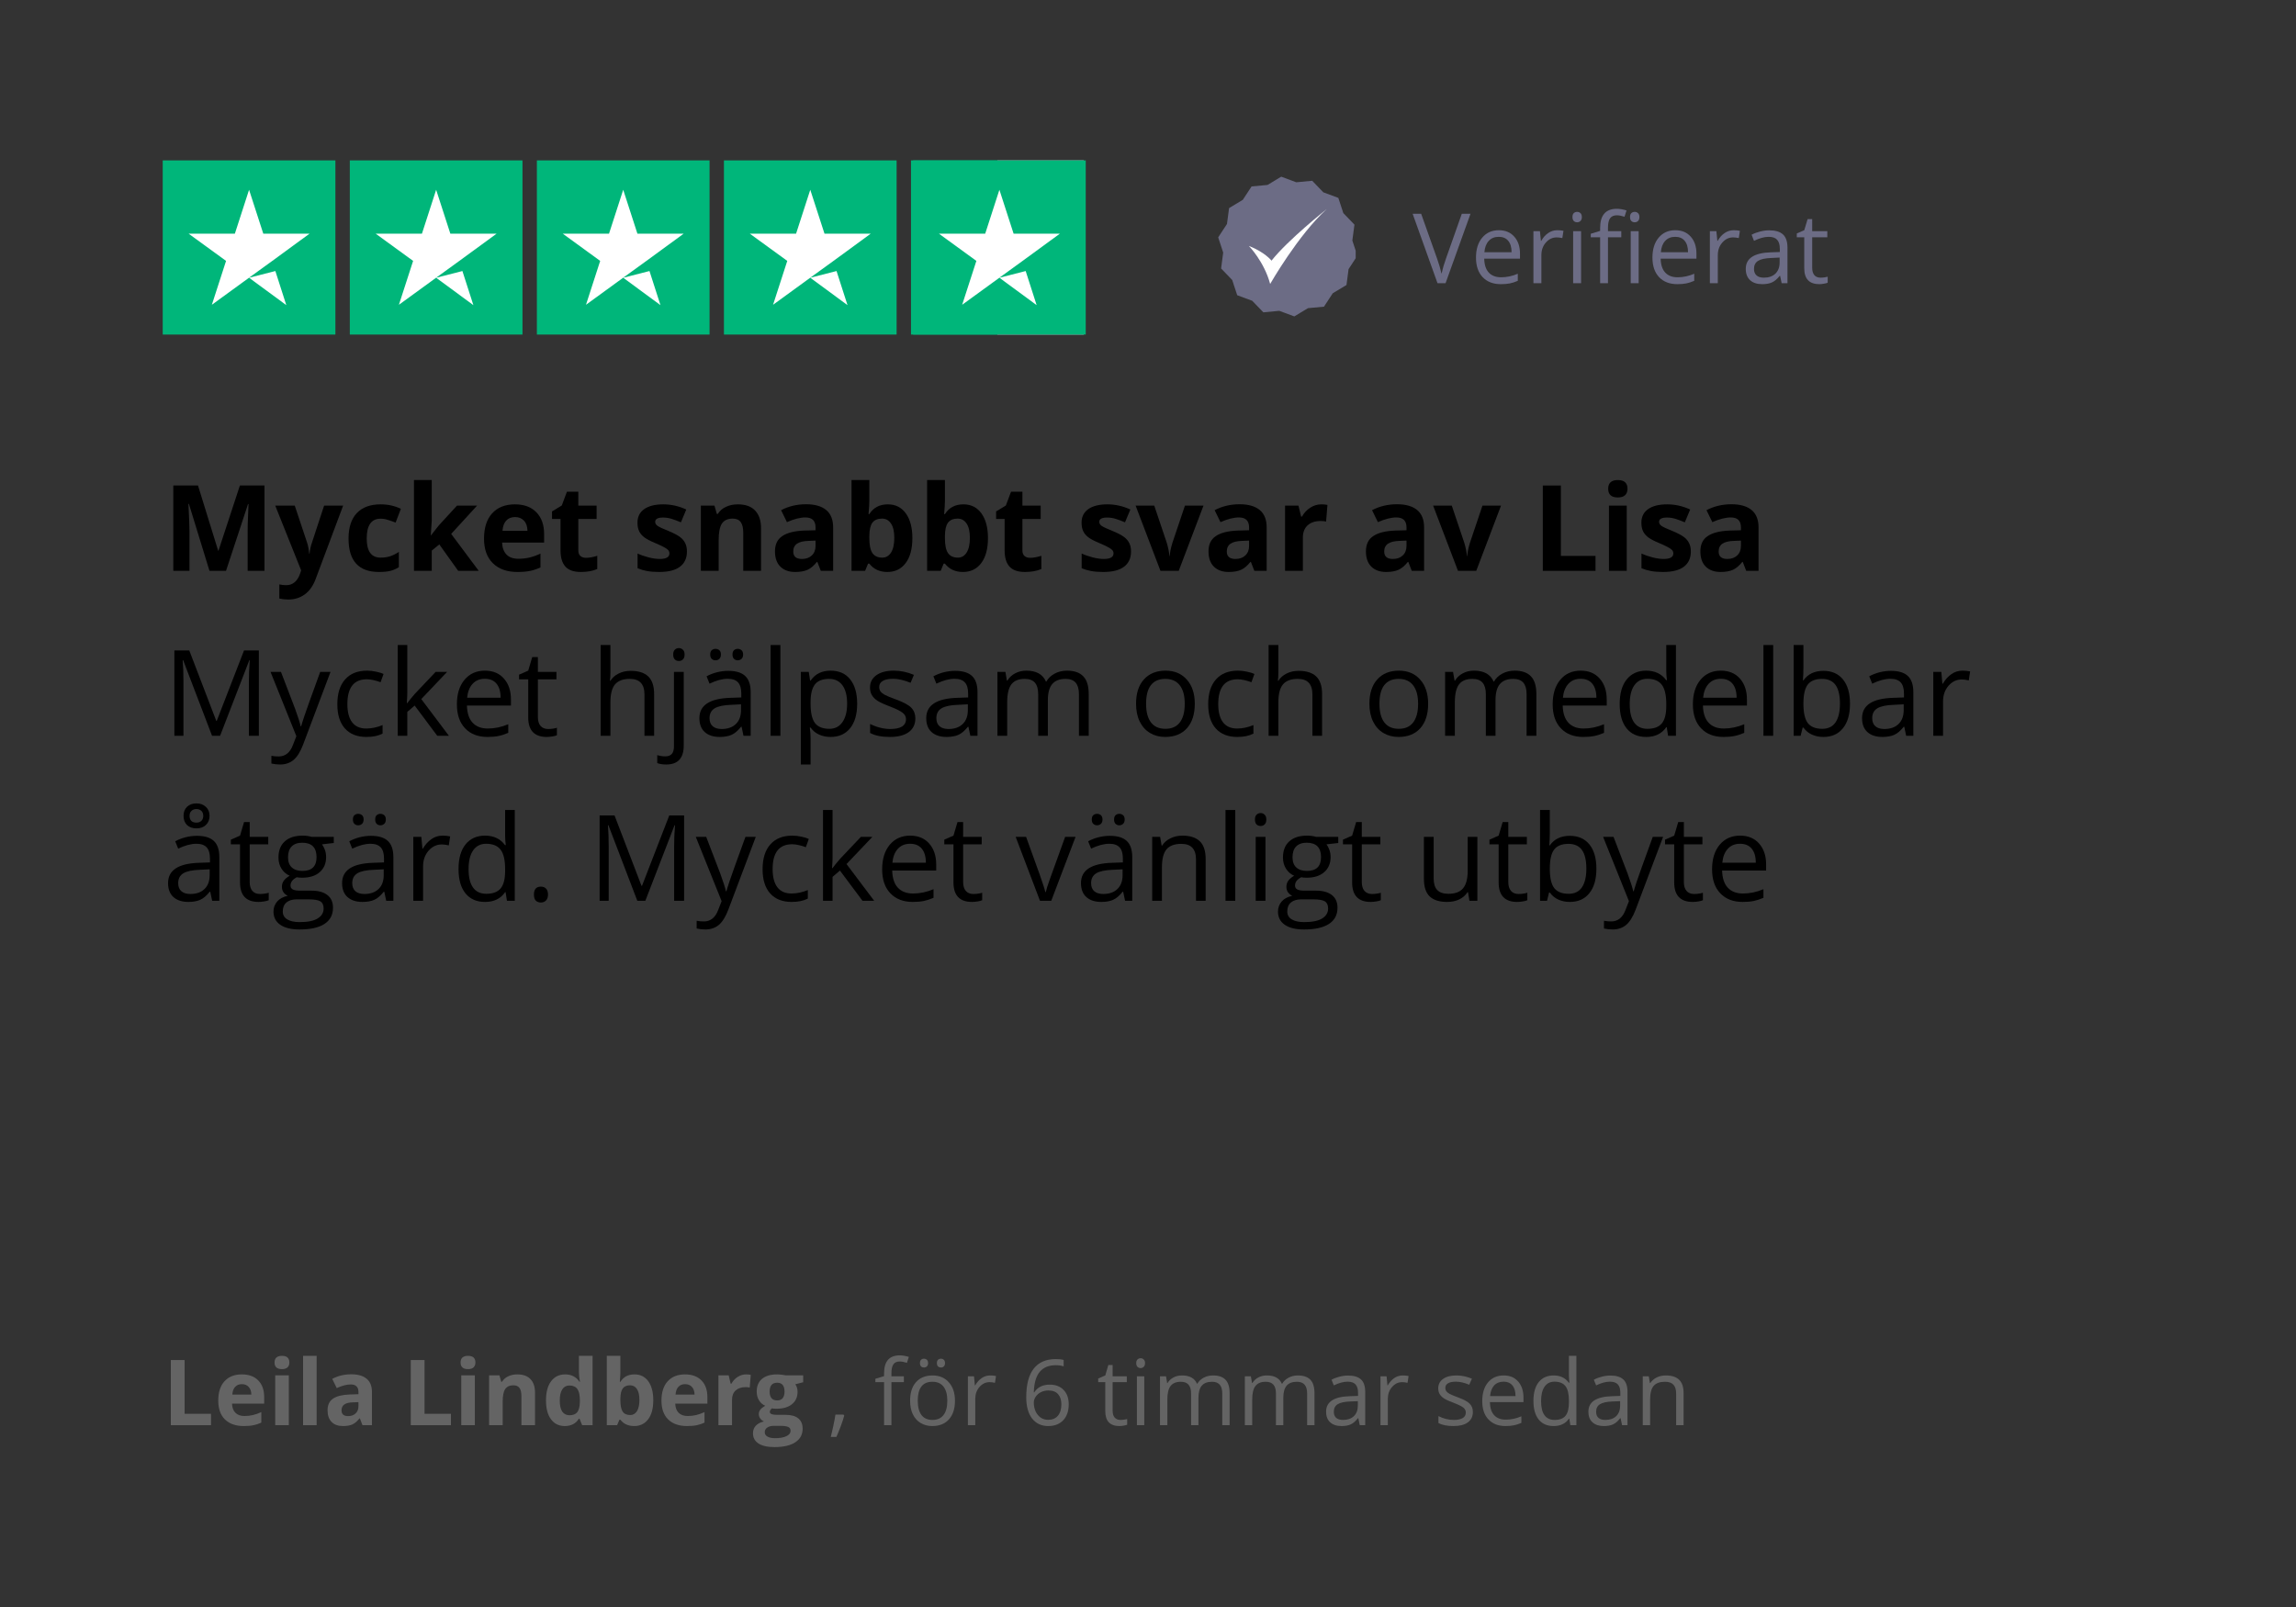 <svg version="1.0" preserveAspectRatio="xMidYMid meet" height="350" viewBox="0 0 375 262.5" zoomAndPan="magnify" width="500" xmlns:xlink="http://www.w3.org/1999/xlink" xmlns="http://www.w3.org/2000/svg"><rect x="0" y="0" width="375" height="262.5" fill="#333333" stroke="none"/><defs><g></g><clipPath id="68595821a9"><path clip-rule="nonzero" d="M 26.555 26.199 L 55 26.199 L 55 54.645 L 26.555 54.645 Z M 26.555 26.199"></path></clipPath><clipPath id="4b99a1b37b"><path clip-rule="nonzero" d="M 57 26.199 L 86 26.199 L 86 54.645 L 57 54.645 Z M 57 26.199"></path></clipPath><clipPath id="fe9d0fa9d9"><path clip-rule="nonzero" d="M 87 26.199 L 116 26.199 L 116 54.645 L 87 54.645 Z M 87 26.199"></path></clipPath><clipPath id="ad220f8e18"><path clip-rule="nonzero" d="M 118 26.199 L 147 26.199 L 147 54.645 L 118 54.645 Z M 118 26.199"></path></clipPath><clipPath id="1d09e0907e"><path clip-rule="nonzero" d="M 162 26.199 L 177 26.199 L 177 54.645 L 162 54.645 Z M 162 26.199"></path></clipPath><clipPath id="36b15fe829"><path clip-rule="nonzero" d="M 148 26.199 L 163 26.199 L 163 54.645 L 148 54.645 Z M 148 26.199"></path></clipPath><clipPath id="52d291368c"><path clip-rule="nonzero" d="M 198.965 28.859 L 221.422 28.859 L 221.422 51.684 L 198.965 51.684 Z M 198.965 28.859"></path></clipPath><clipPath id="b7c7d5c030"><path clip-rule="nonzero" d="M 149.105 26.199 L 177.551 26.199 L 177.551 54.645 L 149.105 54.645 Z M 149.105 26.199"></path></clipPath></defs><g clip-path="url(#68595821a9)"><path fill-rule="nonzero" fill-opacity="1" d="M 26.578 26.199 L 54.781 26.199 L 54.781 54.645 L 26.578 54.645 Z M 26.578 26.199" fill="#00b67a"></path></g><g clip-path="url(#4b99a1b37b)"><path fill-rule="nonzero" fill-opacity="1" d="M 57.133 26.199 L 85.336 26.199 L 85.336 54.645 L 57.133 54.645 Z M 57.133 26.199" fill="#00b67a"></path></g><g clip-path="url(#fe9d0fa9d9)"><path fill-rule="nonzero" fill-opacity="1" d="M 87.688 26.199 L 115.891 26.199 L 115.891 54.645 L 87.688 54.645 Z M 87.688 26.199" fill="#00b67a"></path></g><g clip-path="url(#ad220f8e18)"><path fill-rule="nonzero" fill-opacity="1" d="M 118.238 26.199 L 146.441 26.199 L 146.441 54.645 L 118.238 54.645 Z M 118.238 26.199" fill="#00b67a"></path></g><g clip-path="url(#1d09e0907e)"><path fill-rule="nonzero" fill-opacity="1" d="M 162.895 26.199 L 176.996 26.199 L 176.996 54.645 L 162.895 54.645 Z M 162.895 26.199" fill="#dcdce6"></path></g><g clip-path="url(#36b15fe829)"><path fill-rule="nonzero" fill-opacity="1" d="M 148.793 26.199 L 162.895 26.199 L 162.895 54.645 L 148.793 54.645 Z M 148.793 26.199" fill="#00b67a"></path></g><path fill-rule="nonzero" fill-opacity="1" d="M 40.68 45.371 L 44.973 44.273 L 46.762 49.844 Z M 50.551 38.172 L 43.004 38.172 L 40.68 31 L 38.359 38.172 L 30.809 38.172 L 36.922 42.617 L 34.602 49.785 L 40.711 45.34 L 44.473 42.617 Z M 50.551 38.172" fill="#ffffff"></path><path fill-rule="nonzero" fill-opacity="1" d="M 71.234 45.371 L 75.523 44.273 L 77.316 49.844 Z M 81.105 38.172 L 73.555 38.172 L 71.234 31 L 68.914 38.172 L 61.363 38.172 L 67.473 42.617 L 65.152 49.785 L 71.266 45.34 L 75.023 42.617 Z M 81.105 38.172" fill="#ffffff"></path><path fill-rule="nonzero" fill-opacity="1" d="M 101.789 45.371 L 106.078 44.273 L 107.871 49.844 Z M 111.66 38.172 L 104.109 38.172 L 101.789 31 L 99.469 38.172 L 91.918 38.172 L 98.027 42.617 L 95.707 49.785 L 101.816 45.34 L 105.578 42.617 Z M 111.66 38.172" fill="#ffffff"></path><path fill-rule="nonzero" fill-opacity="1" d="M 132.34 45.371 L 136.629 44.273 L 138.422 49.844 Z M 142.211 38.172 L 134.664 38.172 L 132.34 31 L 130.02 38.172 L 122.469 38.172 L 128.582 42.617 L 126.262 49.785 L 132.371 45.34 L 136.133 42.617 Z M 142.211 38.172" fill="#ffffff"></path><path fill-rule="nonzero" fill-opacity="1" d="M 162.895 45.371 L 167.184 44.273 L 168.977 49.844 Z M 172.766 38.172 L 165.215 38.172 L 162.895 31 L 160.574 38.172 L 153.023 38.172 L 159.133 42.617 L 156.812 49.785 L 162.926 45.34 L 166.684 42.617 Z M 172.766 38.172" fill="#ffffff"></path><g fill-opacity="1" fill="#000000"><g transform="translate(26.557, 93.243)"><g><path d="M 7.656 0 L 4.297 -10.938 L 4.219 -10.938 C 4.332 -8.707 4.391 -7.223 4.391 -6.484 L 4.391 0 L 1.75 0 L 1.75 -13.938 L 5.781 -13.938 L 9.078 -3.281 L 9.125 -3.281 L 12.625 -13.938 L 16.641 -13.938 L 16.641 0 L 13.891 0 L 13.891 -6.594 C 13.891 -6.906 13.895 -7.266 13.906 -7.672 C 13.914 -8.078 13.957 -9.156 14.031 -10.906 L 13.953 -10.906 L 10.359 0 Z M 7.656 0"></path></g></g></g><g fill-opacity="1" fill="#000000"><g transform="translate(44.952, 93.243)"><g><path d="M 0 -10.656 L 3.188 -10.656 L 5.188 -4.656 C 5.363 -4.133 5.484 -3.52 5.547 -2.812 L 5.609 -2.812 C 5.672 -3.469 5.805 -4.082 6.016 -4.656 L 7.984 -10.656 L 11.094 -10.656 L 6.594 1.359 C 6.176 2.473 5.582 3.305 4.812 3.859 C 4.051 4.41 3.16 4.688 2.141 4.688 C 1.641 4.688 1.148 4.633 0.672 4.531 L 0.672 2.219 C 1.016 2.301 1.395 2.344 1.812 2.344 C 2.32 2.344 2.77 2.188 3.156 1.875 C 3.539 1.562 3.844 1.086 4.062 0.453 L 4.234 -0.078 Z M 0 -10.656"></path></g></g></g><g fill-opacity="1" fill="#000000"><g transform="translate(56.05, 93.243)"><g><path d="M 5.844 0.188 C 2.531 0.188 0.875 -1.629 0.875 -5.266 C 0.875 -7.078 1.32 -8.461 2.219 -9.422 C 3.125 -10.379 4.422 -10.859 6.109 -10.859 C 7.336 -10.859 8.441 -10.613 9.422 -10.125 L 8.562 -7.875 C 8.102 -8.062 7.676 -8.211 7.281 -8.328 C 6.895 -8.453 6.504 -8.516 6.109 -8.516 C 4.598 -8.516 3.844 -7.438 3.844 -5.281 C 3.844 -3.195 4.598 -2.156 6.109 -2.156 C 6.672 -2.156 7.188 -2.227 7.656 -2.375 C 8.133 -2.531 8.613 -2.77 9.094 -3.094 L 9.094 -0.594 C 8.625 -0.301 8.148 -0.098 7.672 0.016 C 7.191 0.129 6.582 0.188 5.844 0.188 Z M 5.844 0.188"></path></g></g></g><g fill-opacity="1" fill="#000000"><g transform="translate(66.081, 93.243)"><g><path d="M 4.312 -5.797 L 5.578 -7.406 L 8.562 -10.656 L 11.844 -10.656 L 7.609 -6.031 L 12.109 0 L 8.75 0 L 5.672 -4.312 L 4.438 -3.312 L 4.438 0 L 1.531 0 L 1.531 -14.828 L 4.438 -14.828 L 4.438 -8.219 L 4.281 -5.797 Z M 4.312 -5.797"></path></g></g></g><g fill-opacity="1" fill="#000000"><g transform="translate(78.179, 93.243)"><g><path d="M 5.938 -8.781 C 5.32 -8.781 4.836 -8.582 4.484 -8.188 C 4.141 -7.801 3.941 -7.25 3.891 -6.531 L 7.969 -6.531 C 7.957 -7.25 7.77 -7.801 7.406 -8.188 C 7.039 -8.582 6.551 -8.781 5.938 -8.781 Z M 6.344 0.188 C 4.633 0.188 3.297 -0.285 2.328 -1.234 C 1.359 -2.18 0.875 -3.52 0.875 -5.25 C 0.875 -7.031 1.316 -8.41 2.203 -9.391 C 3.098 -10.367 4.336 -10.859 5.922 -10.859 C 7.422 -10.859 8.586 -10.426 9.422 -9.562 C 10.266 -8.707 10.688 -7.523 10.688 -6.016 L 10.688 -4.609 L 3.828 -4.609 C 3.859 -3.773 4.098 -3.125 4.547 -2.656 C 5.004 -2.195 5.648 -1.969 6.484 -1.969 C 7.117 -1.969 7.723 -2.035 8.297 -2.172 C 8.867 -2.305 9.469 -2.52 10.094 -2.812 L 10.094 -0.562 C 9.582 -0.312 9.035 -0.125 8.453 0 C 7.879 0.125 7.176 0.188 6.344 0.188 Z M 6.344 0.188"></path></g></g></g><g fill-opacity="1" fill="#000000"><g transform="translate(89.706, 93.243)"><g><path d="M 6.016 -2.125 C 6.523 -2.125 7.133 -2.234 7.844 -2.453 L 7.844 -0.297 C 7.113 0.023 6.223 0.188 5.172 0.188 C 4.016 0.188 3.172 -0.102 2.641 -0.688 C 2.109 -1.281 1.844 -2.16 1.844 -3.328 L 1.844 -8.469 L 0.453 -8.469 L 0.453 -9.703 L 2.047 -10.672 L 2.891 -12.922 L 4.75 -12.922 L 4.75 -10.656 L 7.734 -10.656 L 7.734 -8.469 L 4.75 -8.469 L 4.75 -3.328 C 4.75 -2.922 4.863 -2.617 5.094 -2.422 C 5.32 -2.223 5.629 -2.125 6.016 -2.125 Z M 6.016 -2.125"></path></g></g></g><g fill-opacity="1" fill="#000000"><g transform="translate(98.175, 93.243)"><g></g></g></g><g fill-opacity="1" fill="#000000"><g transform="translate(103.243, 93.243)"><g><path d="M 8.953 -3.156 C 8.953 -2.07 8.57 -1.242 7.812 -0.672 C 7.062 -0.098 5.926 0.188 4.406 0.188 C 3.633 0.188 2.973 0.133 2.422 0.031 C 1.879 -0.07 1.367 -0.223 0.891 -0.422 L 0.891 -2.828 C 1.43 -2.578 2.039 -2.363 2.719 -2.188 C 3.395 -2.02 3.988 -1.938 4.5 -1.938 C 5.562 -1.938 6.094 -2.238 6.094 -2.844 C 6.094 -3.07 6.02 -3.258 5.875 -3.406 C 5.738 -3.551 5.5 -3.711 5.156 -3.891 C 4.812 -4.078 4.352 -4.289 3.781 -4.531 C 2.957 -4.875 2.352 -5.191 1.969 -5.484 C 1.594 -5.773 1.316 -6.109 1.141 -6.484 C 0.961 -6.859 0.875 -7.32 0.875 -7.875 C 0.875 -8.82 1.238 -9.555 1.969 -10.078 C 2.707 -10.598 3.75 -10.859 5.094 -10.859 C 6.375 -10.859 7.625 -10.578 8.844 -10.016 L 7.969 -7.922 C 7.438 -8.148 6.938 -8.336 6.469 -8.484 C 6.008 -8.629 5.535 -8.703 5.047 -8.703 C 4.191 -8.703 3.766 -8.469 3.766 -8 C 3.766 -7.738 3.898 -7.516 4.172 -7.328 C 4.453 -7.141 5.062 -6.859 6 -6.484 C 6.82 -6.141 7.426 -5.82 7.812 -5.531 C 8.207 -5.238 8.492 -4.898 8.672 -4.516 C 8.859 -4.141 8.953 -3.688 8.953 -3.156 Z M 8.953 -3.156"></path></g></g></g><g fill-opacity="1" fill="#000000"><g transform="translate(112.94, 93.243)"><g><path d="M 11.359 0 L 8.453 0 L 8.453 -6.219 C 8.453 -6.988 8.316 -7.566 8.047 -7.953 C 7.773 -8.336 7.336 -8.531 6.734 -8.531 C 5.922 -8.531 5.332 -8.258 4.969 -7.719 C 4.613 -7.176 4.438 -6.273 4.438 -5.016 L 4.438 0 L 1.531 0 L 1.531 -10.656 L 3.75 -10.656 L 4.141 -9.297 L 4.297 -9.297 C 4.617 -9.805 5.062 -10.191 5.625 -10.453 C 6.195 -10.723 6.848 -10.859 7.578 -10.859 C 8.816 -10.859 9.754 -10.52 10.391 -9.844 C 11.035 -9.176 11.359 -8.211 11.359 -6.953 Z M 11.359 0"></path></g></g></g><g fill-opacity="1" fill="#000000"><g transform="translate(125.763, 93.243)"><g><path d="M 8.297 0 L 7.734 -1.453 L 7.656 -1.453 C 7.164 -0.836 6.66 -0.41 6.141 -0.172 C 5.617 0.066 4.941 0.188 4.109 0.188 C 3.086 0.188 2.281 -0.102 1.688 -0.688 C 1.102 -1.27 0.812 -2.102 0.812 -3.188 C 0.812 -4.312 1.207 -5.141 2 -5.672 C 2.789 -6.211 3.984 -6.516 5.578 -6.578 L 7.438 -6.625 L 7.438 -7.094 C 7.438 -8.176 6.883 -8.719 5.781 -8.719 C 4.926 -8.719 3.922 -8.461 2.766 -7.953 L 1.812 -9.906 C 3.039 -10.551 4.398 -10.875 5.891 -10.875 C 7.316 -10.875 8.41 -10.562 9.172 -9.938 C 9.93 -9.312 10.312 -8.363 10.312 -7.094 L 10.312 0 Z M 7.438 -4.938 L 6.312 -4.891 C 5.469 -4.867 4.836 -4.719 4.422 -4.438 C 4.004 -4.156 3.797 -3.727 3.797 -3.156 C 3.797 -2.344 4.27 -1.938 5.219 -1.938 C 5.883 -1.938 6.422 -2.129 6.828 -2.516 C 7.234 -2.898 7.438 -3.414 7.438 -4.062 Z M 7.438 -4.938"></path></g></g></g><g fill-opacity="1" fill="#000000"><g transform="translate(137.547, 93.243)"><g><path d="M 7.453 -10.859 C 8.711 -10.859 9.695 -10.363 10.406 -9.375 C 11.113 -8.395 11.469 -7.051 11.469 -5.344 C 11.469 -3.582 11.098 -2.219 10.359 -1.25 C 9.629 -0.289 8.633 0.188 7.375 0.188 C 6.125 0.188 5.145 -0.266 4.438 -1.172 L 4.234 -1.172 L 3.75 0 L 1.531 0 L 1.531 -14.828 L 4.438 -14.828 L 4.438 -11.375 C 4.438 -10.938 4.395 -10.234 4.312 -9.266 L 4.438 -9.266 C 5.113 -10.328 6.117 -10.859 7.453 -10.859 Z M 6.516 -8.531 C 5.797 -8.531 5.27 -8.305 4.938 -7.859 C 4.613 -7.422 4.445 -6.691 4.438 -5.672 L 4.438 -5.359 C 4.438 -4.223 4.602 -3.406 4.938 -2.906 C 5.281 -2.406 5.82 -2.156 6.562 -2.156 C 7.156 -2.156 7.629 -2.43 7.984 -2.984 C 8.336 -3.535 8.516 -4.336 8.516 -5.391 C 8.516 -6.43 8.332 -7.211 7.969 -7.734 C 7.613 -8.266 7.129 -8.531 6.516 -8.531 Z M 6.516 -8.531"></path></g></g></g><g fill-opacity="1" fill="#000000"><g transform="translate(149.893, 93.243)"><g><path d="M 7.453 -10.859 C 8.711 -10.859 9.695 -10.363 10.406 -9.375 C 11.113 -8.395 11.469 -7.051 11.469 -5.344 C 11.469 -3.582 11.098 -2.219 10.359 -1.25 C 9.629 -0.289 8.633 0.188 7.375 0.188 C 6.125 0.188 5.145 -0.266 4.438 -1.172 L 4.234 -1.172 L 3.75 0 L 1.531 0 L 1.531 -14.828 L 4.438 -14.828 L 4.438 -11.375 C 4.438 -10.938 4.395 -10.234 4.312 -9.266 L 4.438 -9.266 C 5.113 -10.328 6.117 -10.859 7.453 -10.859 Z M 6.516 -8.531 C 5.797 -8.531 5.27 -8.305 4.938 -7.859 C 4.613 -7.422 4.445 -6.691 4.438 -5.672 L 4.438 -5.359 C 4.438 -4.223 4.602 -3.406 4.938 -2.906 C 5.281 -2.406 5.82 -2.156 6.562 -2.156 C 7.156 -2.156 7.629 -2.43 7.984 -2.984 C 8.336 -3.535 8.516 -4.336 8.516 -5.391 C 8.516 -6.43 8.332 -7.211 7.969 -7.734 C 7.613 -8.266 7.129 -8.531 6.516 -8.531 Z M 6.516 -8.531"></path></g></g></g><g fill-opacity="1" fill="#000000"><g transform="translate(162.239, 93.243)"><g><path d="M 6.016 -2.125 C 6.523 -2.125 7.133 -2.234 7.844 -2.453 L 7.844 -0.297 C 7.113 0.023 6.223 0.188 5.172 0.188 C 4.016 0.188 3.172 -0.102 2.641 -0.688 C 2.109 -1.281 1.844 -2.16 1.844 -3.328 L 1.844 -8.469 L 0.453 -8.469 L 0.453 -9.703 L 2.047 -10.672 L 2.891 -12.922 L 4.75 -12.922 L 4.75 -10.656 L 7.734 -10.656 L 7.734 -8.469 L 4.75 -8.469 L 4.75 -3.328 C 4.75 -2.922 4.863 -2.617 5.094 -2.422 C 5.32 -2.223 5.629 -2.125 6.016 -2.125 Z M 6.016 -2.125"></path></g></g></g><g fill-opacity="1" fill="#000000"><g transform="translate(170.707, 93.243)"><g></g></g></g><g fill-opacity="1" fill="#000000"><g transform="translate(175.775, 93.243)"><g><path d="M 8.953 -3.156 C 8.953 -2.07 8.57 -1.242 7.812 -0.672 C 7.062 -0.098 5.926 0.188 4.406 0.188 C 3.633 0.188 2.973 0.133 2.422 0.031 C 1.879 -0.07 1.367 -0.223 0.891 -0.422 L 0.891 -2.828 C 1.43 -2.578 2.039 -2.363 2.719 -2.188 C 3.395 -2.02 3.988 -1.938 4.5 -1.938 C 5.562 -1.938 6.094 -2.238 6.094 -2.844 C 6.094 -3.07 6.02 -3.258 5.875 -3.406 C 5.738 -3.551 5.5 -3.711 5.156 -3.891 C 4.812 -4.078 4.352 -4.289 3.781 -4.531 C 2.957 -4.875 2.352 -5.191 1.969 -5.484 C 1.594 -5.773 1.316 -6.109 1.141 -6.484 C 0.961 -6.859 0.875 -7.32 0.875 -7.875 C 0.875 -8.82 1.238 -9.555 1.969 -10.078 C 2.707 -10.598 3.75 -10.859 5.094 -10.859 C 6.375 -10.859 7.625 -10.578 8.844 -10.016 L 7.969 -7.922 C 7.438 -8.148 6.938 -8.336 6.469 -8.484 C 6.008 -8.629 5.535 -8.703 5.047 -8.703 C 4.191 -8.703 3.766 -8.469 3.766 -8 C 3.766 -7.738 3.898 -7.516 4.172 -7.328 C 4.453 -7.141 5.062 -6.859 6 -6.484 C 6.82 -6.141 7.426 -5.82 7.812 -5.531 C 8.207 -5.238 8.492 -4.898 8.672 -4.516 C 8.859 -4.141 8.953 -3.688 8.953 -3.156 Z M 8.953 -3.156"></path></g></g></g><g fill-opacity="1" fill="#000000"><g transform="translate(185.473, 93.243)"><g><path d="M 4.062 0 L 0 -10.656 L 3.047 -10.656 L 5.094 -4.578 C 5.32 -3.816 5.469 -3.094 5.531 -2.406 L 5.578 -2.406 C 5.609 -3.008 5.754 -3.734 6.016 -4.578 L 8.062 -10.656 L 11.094 -10.656 L 7.047 0 Z M 4.062 0"></path></g></g></g><g fill-opacity="1" fill="#000000"><g transform="translate(196.571, 93.243)"><g><path d="M 8.297 0 L 7.734 -1.453 L 7.656 -1.453 C 7.164 -0.836 6.66 -0.41 6.141 -0.172 C 5.617 0.066 4.941 0.188 4.109 0.188 C 3.086 0.188 2.281 -0.102 1.688 -0.688 C 1.102 -1.27 0.812 -2.102 0.812 -3.188 C 0.812 -4.312 1.207 -5.141 2 -5.672 C 2.789 -6.211 3.984 -6.516 5.578 -6.578 L 7.438 -6.625 L 7.438 -7.094 C 7.438 -8.176 6.883 -8.719 5.781 -8.719 C 4.926 -8.719 3.922 -8.461 2.766 -7.953 L 1.812 -9.906 C 3.039 -10.551 4.398 -10.875 5.891 -10.875 C 7.316 -10.875 8.41 -10.562 9.172 -9.938 C 9.93 -9.312 10.312 -8.363 10.312 -7.094 L 10.312 0 Z M 7.438 -4.938 L 6.312 -4.891 C 5.469 -4.867 4.836 -4.719 4.422 -4.438 C 4.004 -4.156 3.797 -3.727 3.797 -3.156 C 3.797 -2.344 4.27 -1.938 5.219 -1.938 C 5.883 -1.938 6.422 -2.129 6.828 -2.516 C 7.234 -2.898 7.438 -3.414 7.438 -4.062 Z M 7.438 -4.938"></path></g></g></g><g fill-opacity="1" fill="#000000"><g transform="translate(208.355, 93.243)"><g><path d="M 7.469 -10.859 C 7.863 -10.859 8.191 -10.828 8.453 -10.766 L 8.234 -8.047 C 7.992 -8.109 7.707 -8.141 7.375 -8.141 C 6.445 -8.141 5.723 -7.898 5.203 -7.422 C 4.691 -6.941 4.438 -6.273 4.438 -5.422 L 4.438 0 L 1.531 0 L 1.531 -10.656 L 3.719 -10.656 L 4.156 -8.859 L 4.297 -8.859 C 4.629 -9.461 5.078 -9.945 5.641 -10.312 C 6.203 -10.676 6.812 -10.859 7.469 -10.859 Z M 7.469 -10.859"></path></g></g></g><g fill-opacity="1" fill="#000000"><g transform="translate(217.214, 93.243)"><g></g></g></g><g fill-opacity="1" fill="#000000"><g transform="translate(222.282, 93.243)"><g><path d="M 8.297 0 L 7.734 -1.453 L 7.656 -1.453 C 7.164 -0.836 6.66 -0.41 6.141 -0.172 C 5.617 0.066 4.941 0.188 4.109 0.188 C 3.086 0.188 2.281 -0.102 1.688 -0.688 C 1.102 -1.27 0.812 -2.102 0.812 -3.188 C 0.812 -4.312 1.207 -5.141 2 -5.672 C 2.789 -6.211 3.984 -6.516 5.578 -6.578 L 7.438 -6.625 L 7.438 -7.094 C 7.438 -8.176 6.883 -8.719 5.781 -8.719 C 4.926 -8.719 3.922 -8.461 2.766 -7.953 L 1.812 -9.906 C 3.039 -10.551 4.398 -10.875 5.891 -10.875 C 7.316 -10.875 8.41 -10.562 9.172 -9.938 C 9.93 -9.312 10.312 -8.363 10.312 -7.094 L 10.312 0 Z M 7.438 -4.938 L 6.312 -4.891 C 5.469 -4.867 4.836 -4.719 4.422 -4.438 C 4.004 -4.156 3.797 -3.727 3.797 -3.156 C 3.797 -2.344 4.27 -1.938 5.219 -1.938 C 5.883 -1.938 6.422 -2.129 6.828 -2.516 C 7.234 -2.898 7.438 -3.414 7.438 -4.062 Z M 7.438 -4.938"></path></g></g></g><g fill-opacity="1" fill="#000000"><g transform="translate(234.066, 93.243)"><g><path d="M 4.062 0 L 0 -10.656 L 3.047 -10.656 L 5.094 -4.578 C 5.32 -3.816 5.469 -3.094 5.531 -2.406 L 5.578 -2.406 C 5.609 -3.008 5.754 -3.734 6.016 -4.578 L 8.062 -10.656 L 11.094 -10.656 L 7.047 0 Z M 4.062 0"></path></g></g></g><g fill-opacity="1" fill="#000000"><g transform="translate(245.164, 93.243)"><g></g></g></g><g fill-opacity="1" fill="#000000"><g transform="translate(250.232, 93.243)"><g><path d="M 1.75 0 L 1.75 -13.938 L 4.703 -13.938 L 4.703 -2.438 L 10.359 -2.438 L 10.359 0 Z M 1.75 0"></path></g></g></g><g fill-opacity="1" fill="#000000"><g transform="translate(261.254, 93.243)"><g><path d="M 1.406 -13.406 C 1.406 -14.352 1.93 -14.828 2.984 -14.828 C 4.035 -14.828 4.562 -14.352 4.562 -13.406 C 4.562 -12.957 4.43 -12.609 4.172 -12.359 C 3.91 -12.109 3.516 -11.984 2.984 -11.984 C 1.93 -11.984 1.406 -12.457 1.406 -13.406 Z M 4.438 0 L 1.531 0 L 1.531 -10.656 L 4.438 -10.656 Z M 4.438 0"></path></g></g></g><g fill-opacity="1" fill="#000000"><g transform="translate(267.208, 93.243)"><g><path d="M 8.953 -3.156 C 8.953 -2.07 8.57 -1.242 7.812 -0.672 C 7.062 -0.098 5.926 0.188 4.406 0.188 C 3.633 0.188 2.973 0.133 2.422 0.031 C 1.879 -0.07 1.367 -0.223 0.891 -0.422 L 0.891 -2.828 C 1.43 -2.578 2.039 -2.363 2.719 -2.188 C 3.395 -2.02 3.988 -1.938 4.5 -1.938 C 5.562 -1.938 6.094 -2.238 6.094 -2.844 C 6.094 -3.07 6.02 -3.258 5.875 -3.406 C 5.738 -3.551 5.5 -3.711 5.156 -3.891 C 4.812 -4.078 4.352 -4.289 3.781 -4.531 C 2.957 -4.875 2.352 -5.191 1.969 -5.484 C 1.594 -5.773 1.316 -6.109 1.141 -6.484 C 0.961 -6.859 0.875 -7.32 0.875 -7.875 C 0.875 -8.82 1.238 -9.555 1.969 -10.078 C 2.707 -10.598 3.75 -10.859 5.094 -10.859 C 6.375 -10.859 7.625 -10.578 8.844 -10.016 L 7.969 -7.922 C 7.438 -8.148 6.938 -8.336 6.469 -8.484 C 6.008 -8.629 5.535 -8.703 5.047 -8.703 C 4.191 -8.703 3.766 -8.469 3.766 -8 C 3.766 -7.738 3.898 -7.516 4.172 -7.328 C 4.453 -7.141 5.062 -6.859 6 -6.484 C 6.82 -6.141 7.426 -5.82 7.812 -5.531 C 8.207 -5.238 8.492 -4.898 8.672 -4.516 C 8.859 -4.141 8.953 -3.688 8.953 -3.156 Z M 8.953 -3.156"></path></g></g></g><g fill-opacity="1" fill="#000000"><g transform="translate(276.906, 93.243)"><g><path d="M 8.297 0 L 7.734 -1.453 L 7.656 -1.453 C 7.164 -0.836 6.66 -0.41 6.141 -0.172 C 5.617 0.066 4.941 0.188 4.109 0.188 C 3.086 0.188 2.281 -0.102 1.688 -0.688 C 1.102 -1.27 0.812 -2.102 0.812 -3.188 C 0.812 -4.312 1.207 -5.141 2 -5.672 C 2.789 -6.211 3.984 -6.516 5.578 -6.578 L 7.438 -6.625 L 7.438 -7.094 C 7.438 -8.176 6.883 -8.719 5.781 -8.719 C 4.926 -8.719 3.922 -8.461 2.766 -7.953 L 1.812 -9.906 C 3.039 -10.551 4.398 -10.875 5.891 -10.875 C 7.316 -10.875 8.41 -10.562 9.172 -9.938 C 9.93 -9.312 10.312 -8.363 10.312 -7.094 L 10.312 0 Z M 7.438 -4.938 L 6.312 -4.891 C 5.469 -4.867 4.836 -4.719 4.422 -4.438 C 4.004 -4.156 3.797 -3.727 3.797 -3.156 C 3.797 -2.344 4.27 -1.938 5.219 -1.938 C 5.883 -1.938 6.422 -2.129 6.828 -2.516 C 7.234 -2.898 7.438 -3.414 7.438 -4.062 Z M 7.438 -4.938"></path></g></g></g><g fill-opacity="1" fill="#000000"><g transform="translate(26.557, 120.191)"><g><path d="M 8.078 0 L 3.359 -12.344 L 3.281 -12.344 C 3.363 -11.363 3.406 -10.203 3.406 -8.859 L 3.406 0 L 1.922 0 L 1.922 -13.938 L 4.359 -13.938 L 8.766 -2.438 L 8.844 -2.438 L 13.297 -13.938 L 15.719 -13.938 L 15.719 0 L 14.094 0 L 14.094 -8.969 C 14.094 -10 14.141 -11.117 14.234 -12.328 L 14.156 -12.328 L 9.391 0 Z M 8.078 0"></path></g></g></g><g fill-opacity="1" fill="#000000"><g transform="translate(44.171, 120.191)"><g><path d="M 0.016 -10.438 L 1.719 -10.438 L 4 -4.484 C 4.5 -3.129 4.812 -2.148 4.938 -1.547 L 5.016 -1.547 C 5.098 -1.867 5.27 -2.422 5.531 -3.203 C 5.789 -3.992 6.656 -6.406 8.125 -10.438 L 9.812 -10.438 L 5.328 1.453 C 4.879 2.629 4.359 3.461 3.766 3.953 C 3.172 4.441 2.441 4.688 1.578 4.688 C 1.098 4.688 0.625 4.633 0.156 4.531 L 0.156 3.266 C 0.5 3.336 0.891 3.375 1.328 3.375 C 2.41 3.375 3.188 2.766 3.656 1.547 L 4.234 0.062 Z M 0.016 -10.438"></path></g></g></g><g fill-opacity="1" fill="#000000"><g transform="translate(54.002, 120.191)"><g><path d="M 5.844 0.188 C 4.332 0.188 3.16 -0.273 2.328 -1.203 C 1.504 -2.129 1.094 -3.445 1.094 -5.156 C 1.094 -6.906 1.516 -8.254 2.359 -9.203 C 3.203 -10.16 4.398 -10.641 5.953 -10.641 C 6.453 -10.641 6.953 -10.582 7.453 -10.469 C 7.961 -10.363 8.359 -10.238 8.641 -10.094 L 8.156 -8.75 C 7.812 -8.883 7.43 -9 7.016 -9.094 C 6.598 -9.188 6.234 -9.234 5.922 -9.234 C 3.797 -9.234 2.734 -7.879 2.734 -5.172 C 2.734 -3.891 2.988 -2.906 3.5 -2.219 C 4.02 -1.531 4.789 -1.188 5.812 -1.188 C 6.688 -1.188 7.578 -1.375 8.484 -1.75 L 8.484 -0.359 C 7.785 0.004 6.906 0.188 5.844 0.188 Z M 5.844 0.188"></path></g></g></g><g fill-opacity="1" fill="#000000"><g transform="translate(63.29, 120.191)"><g><path d="M 3.234 -5.344 C 3.516 -5.727 3.93 -6.238 4.484 -6.875 L 7.859 -10.438 L 9.734 -10.438 L 5.516 -6 L 10.031 0 L 8.125 0 L 4.438 -4.938 L 3.234 -3.906 L 3.234 0 L 1.672 0 L 1.672 -14.828 L 3.234 -14.828 L 3.234 -6.969 C 3.234 -6.613 3.207 -6.07 3.156 -5.344 Z M 3.234 -5.344"></path></g></g></g><g fill-opacity="1" fill="#000000"><g transform="translate(73.53, 120.191)"><g><path d="M 6.094 0.188 C 4.551 0.188 3.332 -0.281 2.438 -1.219 C 1.539 -2.156 1.094 -3.461 1.094 -5.141 C 1.094 -6.816 1.504 -8.148 2.328 -9.141 C 3.16 -10.141 4.273 -10.641 5.672 -10.641 C 6.984 -10.641 8.02 -10.207 8.781 -9.344 C 9.539 -8.477 9.922 -7.344 9.922 -5.938 L 9.922 -4.938 L 2.734 -4.938 C 2.766 -3.707 3.07 -2.773 3.656 -2.141 C 4.25 -1.504 5.078 -1.188 6.141 -1.188 C 7.266 -1.188 8.379 -1.422 9.484 -1.891 L 9.484 -0.484 C 8.922 -0.242 8.391 -0.07 7.891 0.031 C 7.391 0.133 6.789 0.188 6.094 0.188 Z M 5.656 -9.312 C 4.82 -9.312 4.156 -9.035 3.656 -8.484 C 3.156 -7.941 2.859 -7.188 2.766 -6.219 L 8.234 -6.219 C 8.234 -7.219 8.008 -7.984 7.562 -8.516 C 7.125 -9.047 6.488 -9.312 5.656 -9.312 Z M 5.656 -9.312"></path></g></g></g><g fill-opacity="1" fill="#000000"><g transform="translate(84.476, 120.191)"><g><path d="M 5.047 -1.109 C 5.328 -1.109 5.598 -1.129 5.859 -1.172 C 6.117 -1.211 6.328 -1.258 6.484 -1.312 L 6.484 -0.094 C 6.305 -0.008 6.051 0.055 5.719 0.109 C 5.383 0.16 5.086 0.188 4.828 0.188 C 2.805 0.188 1.797 -0.875 1.797 -3 L 1.797 -9.219 L 0.297 -9.219 L 0.297 -9.984 L 1.797 -10.641 L 2.453 -12.859 L 3.375 -12.859 L 3.375 -10.438 L 6.406 -10.438 L 6.406 -9.219 L 3.375 -9.219 L 3.375 -3.062 C 3.375 -2.438 3.52 -1.953 3.812 -1.609 C 4.113 -1.273 4.523 -1.109 5.047 -1.109 Z M 5.047 -1.109"></path></g></g></g><g fill-opacity="1" fill="#000000"><g transform="translate(91.363, 120.191)"><g></g></g></g><g fill-opacity="1" fill="#000000"><g transform="translate(96.431, 120.191)"><g><path d="M 8.828 0 L 8.828 -6.75 C 8.828 -7.602 8.629 -8.238 8.234 -8.656 C 7.848 -9.082 7.242 -9.297 6.422 -9.297 C 5.328 -9.297 4.523 -8.992 4.016 -8.391 C 3.516 -7.797 3.266 -6.816 3.266 -5.453 L 3.266 0 L 1.672 0 L 1.672 -14.828 L 3.266 -14.828 L 3.266 -10.344 C 3.266 -9.801 3.238 -9.352 3.188 -9 L 3.281 -9 C 3.594 -9.5 4.035 -9.891 4.609 -10.172 C 5.18 -10.461 5.836 -10.609 6.578 -10.609 C 7.848 -10.609 8.801 -10.305 9.438 -9.703 C 10.082 -9.098 10.406 -8.133 10.406 -6.812 L 10.406 0 Z M 8.828 0"></path></g></g></g><g fill-opacity="1" fill="#000000"><g transform="translate(108.406, 120.191)"><g><path d="M 0.406 4.688 C -0.195 4.688 -0.688 4.609 -1.062 4.453 L -1.062 3.156 C -0.625 3.289 -0.191 3.359 0.234 3.359 C 0.734 3.359 1.098 3.223 1.328 2.953 C 1.555 2.68 1.672 2.27 1.672 1.719 L 1.672 -10.438 L 3.266 -10.438 L 3.266 1.594 C 3.266 3.656 2.312 4.688 0.406 4.688 Z M 1.547 -13.281 C 1.547 -13.633 1.633 -13.895 1.812 -14.062 C 1.988 -14.238 2.211 -14.328 2.484 -14.328 C 2.734 -14.328 2.945 -14.238 3.125 -14.062 C 3.312 -13.895 3.406 -13.633 3.406 -13.281 C 3.406 -12.914 3.312 -12.645 3.125 -12.469 C 2.945 -12.301 2.734 -12.219 2.484 -12.219 C 2.211 -12.219 1.988 -12.301 1.812 -12.469 C 1.633 -12.645 1.547 -12.914 1.547 -13.281 Z M 1.547 -13.281"></path></g></g></g><g fill-opacity="1" fill="#000000"><g transform="translate(113.34, 120.191)"><g><path d="M 8.094 0 L 7.781 -1.484 L 7.703 -1.484 C 7.18 -0.828 6.66 -0.383 6.141 -0.156 C 5.629 0.07 4.988 0.188 4.219 0.188 C 3.176 0.188 2.359 -0.078 1.766 -0.609 C 1.18 -1.141 0.891 -1.898 0.891 -2.891 C 0.891 -4.992 2.578 -6.098 5.953 -6.203 L 7.734 -6.266 L 7.734 -6.906 C 7.734 -7.727 7.555 -8.332 7.203 -8.719 C 6.848 -9.113 6.285 -9.312 5.516 -9.312 C 4.641 -9.312 3.648 -9.047 2.547 -8.516 L 2.062 -9.719 C 2.582 -10 3.145 -10.219 3.75 -10.375 C 4.363 -10.531 4.984 -10.609 5.609 -10.609 C 6.848 -10.609 7.766 -10.332 8.359 -9.781 C 8.961 -9.227 9.266 -8.344 9.266 -7.125 L 9.266 0 Z M 4.531 -1.109 C 5.508 -1.109 6.281 -1.379 6.844 -1.922 C 7.406 -2.461 7.688 -3.219 7.688 -4.188 L 7.688 -5.141 L 6.109 -5.062 C 4.848 -5.02 3.938 -4.828 3.375 -4.484 C 2.82 -4.141 2.547 -3.602 2.547 -2.875 C 2.547 -2.301 2.719 -1.863 3.062 -1.562 C 3.414 -1.258 3.906 -1.109 4.531 -1.109 Z M 2.656 -13.281 C 2.656 -13.602 2.738 -13.836 2.906 -13.984 C 3.082 -14.129 3.285 -14.203 3.516 -14.203 C 3.766 -14.203 3.973 -14.129 4.141 -13.984 C 4.316 -13.836 4.406 -13.602 4.406 -13.281 C 4.406 -12.957 4.316 -12.719 4.141 -12.562 C 3.973 -12.406 3.766 -12.328 3.516 -12.328 C 3.285 -12.328 3.082 -12.406 2.906 -12.562 C 2.738 -12.719 2.656 -12.957 2.656 -13.281 Z M 6.297 -13.281 C 6.297 -13.602 6.379 -13.836 6.547 -13.984 C 6.711 -14.129 6.914 -14.203 7.156 -14.203 C 7.383 -14.203 7.586 -14.129 7.766 -13.984 C 7.941 -13.836 8.031 -13.602 8.031 -13.281 C 8.031 -12.957 7.941 -12.719 7.766 -12.562 C 7.586 -12.406 7.383 -12.328 7.156 -12.328 C 6.914 -12.328 6.711 -12.406 6.547 -12.562 C 6.379 -12.719 6.297 -12.957 6.297 -13.281 Z M 6.297 -13.281"></path></g></g></g><g fill-opacity="1" fill="#000000"><g transform="translate(124.191, 120.191)"><g><path d="M 3.266 0 L 1.672 0 L 1.672 -14.828 L 3.266 -14.828 Z M 3.266 0"></path></g></g></g><g fill-opacity="1" fill="#000000"><g transform="translate(129.125, 120.191)"><g><path d="M 6.531 0.188 C 5.852 0.188 5.234 0.062 4.672 -0.188 C 4.109 -0.438 3.641 -0.82 3.266 -1.344 L 3.141 -1.344 C 3.223 -0.727 3.266 -0.148 3.266 0.391 L 3.266 4.688 L 1.672 4.688 L 1.672 -10.438 L 2.969 -10.438 L 3.188 -9.016 L 3.266 -9.016 C 3.672 -9.586 4.141 -10 4.672 -10.25 C 5.211 -10.508 5.832 -10.641 6.531 -10.641 C 7.914 -10.641 8.984 -10.164 9.734 -9.219 C 10.492 -8.27 10.875 -6.941 10.875 -5.234 C 10.875 -3.516 10.488 -2.18 9.719 -1.234 C 8.957 -0.285 7.895 0.188 6.531 0.188 Z M 6.312 -9.297 C 5.238 -9.297 4.461 -9 3.984 -8.406 C 3.516 -7.812 3.273 -6.867 3.266 -5.578 L 3.266 -5.234 C 3.266 -3.766 3.504 -2.711 3.984 -2.078 C 4.473 -1.453 5.258 -1.141 6.344 -1.141 C 7.25 -1.141 7.957 -1.504 8.469 -2.234 C 8.977 -2.961 9.234 -3.969 9.234 -5.25 C 9.234 -6.551 8.977 -7.551 8.469 -8.25 C 7.957 -8.945 7.238 -9.297 6.312 -9.297 Z M 6.312 -9.297"></path></g></g></g><g fill-opacity="1" fill="#000000"><g transform="translate(141.081, 120.191)"><g><path d="M 8.422 -2.844 C 8.422 -1.875 8.055 -1.125 7.328 -0.594 C 6.598 -0.07 5.582 0.188 4.281 0.188 C 2.895 0.188 1.812 -0.031 1.031 -0.469 L 1.031 -1.938 C 1.539 -1.676 2.082 -1.473 2.656 -1.328 C 3.227 -1.18 3.781 -1.109 4.312 -1.109 C 5.145 -1.109 5.781 -1.238 6.219 -1.5 C 6.664 -1.77 6.891 -2.176 6.891 -2.719 C 6.891 -3.125 6.711 -3.469 6.359 -3.75 C 6.004 -4.039 5.316 -4.383 4.297 -4.781 C 3.328 -5.145 2.633 -5.461 2.219 -5.734 C 1.812 -6.004 1.508 -6.312 1.312 -6.656 C 1.113 -7 1.016 -7.406 1.016 -7.875 C 1.016 -8.727 1.359 -9.398 2.047 -9.891 C 2.742 -10.391 3.691 -10.641 4.891 -10.641 C 6.016 -10.641 7.113 -10.41 8.188 -9.953 L 7.641 -8.656 C 6.586 -9.094 5.633 -9.312 4.781 -9.312 C 4.031 -9.312 3.461 -9.191 3.078 -8.953 C 2.703 -8.723 2.516 -8.398 2.516 -7.984 C 2.516 -7.703 2.582 -7.461 2.719 -7.266 C 2.863 -7.066 3.094 -6.879 3.406 -6.703 C 3.727 -6.523 4.344 -6.27 5.25 -5.938 C 6.488 -5.488 7.328 -5.035 7.766 -4.578 C 8.203 -4.117 8.422 -3.539 8.422 -2.844 Z M 8.422 -2.844"></path></g></g></g><g fill-opacity="1" fill="#000000"><g transform="translate(150.388, 120.191)"><g><path d="M 8.094 0 L 7.781 -1.484 L 7.703 -1.484 C 7.18 -0.828 6.66 -0.383 6.141 -0.156 C 5.629 0.07 4.988 0.188 4.219 0.188 C 3.176 0.188 2.359 -0.078 1.766 -0.609 C 1.18 -1.141 0.891 -1.898 0.891 -2.891 C 0.891 -4.992 2.578 -6.098 5.953 -6.203 L 7.734 -6.266 L 7.734 -6.906 C 7.734 -7.727 7.555 -8.332 7.203 -8.719 C 6.848 -9.113 6.285 -9.312 5.516 -9.312 C 4.641 -9.312 3.648 -9.047 2.547 -8.516 L 2.062 -9.719 C 2.582 -10 3.145 -10.219 3.75 -10.375 C 4.363 -10.531 4.984 -10.609 5.609 -10.609 C 6.848 -10.609 7.766 -10.332 8.359 -9.781 C 8.961 -9.227 9.266 -8.344 9.266 -7.125 L 9.266 0 Z M 4.531 -1.109 C 5.508 -1.109 6.281 -1.379 6.844 -1.922 C 7.406 -2.461 7.688 -3.219 7.688 -4.188 L 7.688 -5.141 L 6.109 -5.062 C 4.848 -5.02 3.938 -4.828 3.375 -4.484 C 2.82 -4.141 2.547 -3.602 2.547 -2.875 C 2.547 -2.301 2.719 -1.863 3.062 -1.562 C 3.414 -1.258 3.906 -1.109 4.531 -1.109 Z M 4.531 -1.109"></path></g></g></g><g fill-opacity="1" fill="#000000"><g transform="translate(161.238, 120.191)"><g><path d="M 14.984 0 L 14.984 -6.797 C 14.984 -7.629 14.805 -8.254 14.453 -8.672 C 14.098 -9.086 13.547 -9.297 12.797 -9.297 C 11.816 -9.297 11.086 -9.008 10.609 -8.438 C 10.141 -7.875 9.906 -7.004 9.906 -5.828 L 9.906 0 L 8.328 0 L 8.328 -6.797 C 8.328 -7.629 8.148 -8.254 7.797 -8.672 C 7.441 -9.086 6.883 -9.297 6.125 -9.297 C 5.133 -9.297 4.41 -9 3.953 -8.406 C 3.492 -7.812 3.266 -6.836 3.266 -5.484 L 3.266 0 L 1.672 0 L 1.672 -10.438 L 2.969 -10.438 L 3.219 -9.016 L 3.297 -9.016 C 3.598 -9.523 4.02 -9.922 4.562 -10.203 C 5.102 -10.492 5.711 -10.641 6.391 -10.641 C 8.016 -10.641 9.082 -10.047 9.594 -8.859 L 9.656 -8.859 C 9.969 -9.41 10.422 -9.844 11.016 -10.156 C 11.609 -10.477 12.281 -10.641 13.031 -10.641 C 14.219 -10.641 15.102 -10.332 15.688 -9.719 C 16.281 -9.113 16.578 -8.145 16.578 -6.812 L 16.578 0 Z M 14.984 0"></path></g></g></g><g fill-opacity="1" fill="#000000"><g transform="translate(179.386, 120.191)"><g></g></g></g><g fill-opacity="1" fill="#000000"><g transform="translate(184.454, 120.191)"><g><path d="M 10.688 -5.234 C 10.688 -3.523 10.258 -2.191 9.406 -1.234 C 8.551 -0.285 7.363 0.188 5.844 0.188 C 4.914 0.188 4.086 -0.031 3.359 -0.469 C 2.641 -0.906 2.082 -1.531 1.688 -2.344 C 1.289 -3.164 1.094 -4.129 1.094 -5.234 C 1.094 -6.93 1.52 -8.254 2.375 -9.203 C 3.227 -10.16 4.41 -10.641 5.922 -10.641 C 7.379 -10.641 8.535 -10.148 9.391 -9.172 C 10.254 -8.203 10.688 -6.891 10.688 -5.234 Z M 2.734 -5.234 C 2.734 -3.898 3 -2.883 3.531 -2.188 C 4.062 -1.488 4.848 -1.141 5.891 -1.141 C 6.922 -1.141 7.703 -1.484 8.234 -2.172 C 8.773 -2.867 9.047 -3.891 9.047 -5.234 C 9.047 -6.555 8.773 -7.562 8.234 -8.25 C 7.703 -8.945 6.914 -9.297 5.875 -9.297 C 4.832 -9.297 4.047 -8.953 3.516 -8.266 C 2.992 -7.586 2.734 -6.578 2.734 -5.234 Z M 2.734 -5.234"></path></g></g></g><g fill-opacity="1" fill="#000000"><g transform="translate(196.238, 120.191)"><g><path d="M 5.844 0.188 C 4.332 0.188 3.16 -0.273 2.328 -1.203 C 1.504 -2.129 1.094 -3.445 1.094 -5.156 C 1.094 -6.906 1.516 -8.254 2.359 -9.203 C 3.203 -10.16 4.398 -10.641 5.953 -10.641 C 6.453 -10.641 6.953 -10.582 7.453 -10.469 C 7.961 -10.363 8.359 -10.238 8.641 -10.094 L 8.156 -8.75 C 7.812 -8.883 7.43 -9 7.016 -9.094 C 6.598 -9.188 6.234 -9.234 5.922 -9.234 C 3.797 -9.234 2.734 -7.879 2.734 -5.172 C 2.734 -3.891 2.988 -2.906 3.5 -2.219 C 4.02 -1.531 4.789 -1.188 5.812 -1.188 C 6.688 -1.188 7.578 -1.375 8.484 -1.75 L 8.484 -0.359 C 7.785 0.004 6.906 0.188 5.844 0.188 Z M 5.844 0.188"></path></g></g></g><g fill-opacity="1" fill="#000000"><g transform="translate(205.526, 120.191)"><g><path d="M 8.828 0 L 8.828 -6.75 C 8.828 -7.602 8.629 -8.238 8.234 -8.656 C 7.848 -9.082 7.242 -9.297 6.422 -9.297 C 5.328 -9.297 4.523 -8.992 4.016 -8.391 C 3.516 -7.797 3.266 -6.816 3.266 -5.453 L 3.266 0 L 1.672 0 L 1.672 -14.828 L 3.266 -14.828 L 3.266 -10.344 C 3.266 -9.801 3.238 -9.352 3.188 -9 L 3.281 -9 C 3.594 -9.5 4.035 -9.891 4.609 -10.172 C 5.18 -10.461 5.836 -10.609 6.578 -10.609 C 7.848 -10.609 8.801 -10.305 9.438 -9.703 C 10.082 -9.098 10.406 -8.133 10.406 -6.812 L 10.406 0 Z M 8.828 0"></path></g></g></g><g fill-opacity="1" fill="#000000"><g transform="translate(217.5, 120.191)"><g></g></g></g><g fill-opacity="1" fill="#000000"><g transform="translate(222.568, 120.191)"><g><path d="M 10.688 -5.234 C 10.688 -3.523 10.258 -2.191 9.406 -1.234 C 8.551 -0.285 7.363 0.188 5.844 0.188 C 4.914 0.188 4.086 -0.031 3.359 -0.469 C 2.641 -0.906 2.082 -1.531 1.688 -2.344 C 1.289 -3.164 1.094 -4.129 1.094 -5.234 C 1.094 -6.93 1.52 -8.254 2.375 -9.203 C 3.227 -10.16 4.41 -10.641 5.922 -10.641 C 7.379 -10.641 8.535 -10.148 9.391 -9.172 C 10.254 -8.203 10.688 -6.891 10.688 -5.234 Z M 2.734 -5.234 C 2.734 -3.898 3 -2.883 3.531 -2.188 C 4.062 -1.488 4.848 -1.141 5.891 -1.141 C 6.922 -1.141 7.703 -1.484 8.234 -2.172 C 8.773 -2.867 9.047 -3.891 9.047 -5.234 C 9.047 -6.555 8.773 -7.562 8.234 -8.25 C 7.703 -8.945 6.914 -9.297 5.875 -9.297 C 4.832 -9.297 4.047 -8.953 3.516 -8.266 C 2.992 -7.586 2.734 -6.578 2.734 -5.234 Z M 2.734 -5.234"></path></g></g></g><g fill-opacity="1" fill="#000000"><g transform="translate(234.352, 120.191)"><g><path d="M 14.984 0 L 14.984 -6.797 C 14.984 -7.629 14.805 -8.254 14.453 -8.672 C 14.098 -9.086 13.547 -9.297 12.797 -9.297 C 11.816 -9.297 11.086 -9.008 10.609 -8.438 C 10.141 -7.875 9.906 -7.004 9.906 -5.828 L 9.906 0 L 8.328 0 L 8.328 -6.797 C 8.328 -7.629 8.148 -8.254 7.797 -8.672 C 7.441 -9.086 6.883 -9.297 6.125 -9.297 C 5.133 -9.297 4.41 -9 3.953 -8.406 C 3.492 -7.812 3.266 -6.836 3.266 -5.484 L 3.266 0 L 1.672 0 L 1.672 -10.438 L 2.969 -10.438 L 3.219 -9.016 L 3.297 -9.016 C 3.598 -9.523 4.02 -9.922 4.562 -10.203 C 5.102 -10.492 5.711 -10.641 6.391 -10.641 C 8.016 -10.641 9.082 -10.047 9.594 -8.859 L 9.656 -8.859 C 9.969 -9.41 10.422 -9.844 11.016 -10.156 C 11.609 -10.477 12.281 -10.641 13.031 -10.641 C 14.219 -10.641 15.102 -10.332 15.688 -9.719 C 16.281 -9.113 16.578 -8.145 16.578 -6.812 L 16.578 0 Z M 14.984 0"></path></g></g></g><g fill-opacity="1" fill="#000000"><g transform="translate(252.5, 120.191)"><g><path d="M 6.094 0.188 C 4.551 0.188 3.332 -0.281 2.438 -1.219 C 1.539 -2.156 1.094 -3.461 1.094 -5.141 C 1.094 -6.816 1.504 -8.148 2.328 -9.141 C 3.16 -10.141 4.273 -10.641 5.672 -10.641 C 6.984 -10.641 8.02 -10.207 8.781 -9.344 C 9.539 -8.477 9.922 -7.344 9.922 -5.938 L 9.922 -4.938 L 2.734 -4.938 C 2.766 -3.707 3.07 -2.773 3.656 -2.141 C 4.25 -1.504 5.078 -1.188 6.141 -1.188 C 7.266 -1.188 8.379 -1.422 9.484 -1.891 L 9.484 -0.484 C 8.922 -0.242 8.391 -0.07 7.891 0.031 C 7.391 0.133 6.789 0.188 6.094 0.188 Z M 5.656 -9.312 C 4.82 -9.312 4.156 -9.035 3.656 -8.484 C 3.156 -7.941 2.859 -7.188 2.766 -6.219 L 8.234 -6.219 C 8.234 -7.219 8.008 -7.984 7.562 -8.516 C 7.125 -9.047 6.488 -9.312 5.656 -9.312 Z M 5.656 -9.312"></path></g></g></g><g fill-opacity="1" fill="#000000"><g transform="translate(263.445, 120.191)"><g><path d="M 8.781 -1.406 L 8.703 -1.406 C 7.973 -0.344 6.879 0.188 5.422 0.188 C 4.055 0.188 2.992 -0.273 2.234 -1.203 C 1.473 -2.141 1.094 -3.469 1.094 -5.188 C 1.094 -6.914 1.473 -8.254 2.234 -9.203 C 3.004 -10.16 4.066 -10.641 5.422 -10.641 C 6.836 -10.641 7.926 -10.125 8.688 -9.094 L 8.812 -9.094 L 8.734 -9.844 L 8.703 -10.578 L 8.703 -14.828 L 10.281 -14.828 L 10.281 0 L 9 0 Z M 5.625 -1.141 C 6.695 -1.141 7.477 -1.43 7.969 -2.016 C 8.457 -2.598 8.703 -3.547 8.703 -4.859 L 8.703 -5.188 C 8.703 -6.664 8.453 -7.723 7.953 -8.359 C 7.461 -8.992 6.68 -9.312 5.609 -9.312 C 4.68 -9.312 3.969 -8.945 3.469 -8.219 C 2.977 -7.5 2.734 -6.484 2.734 -5.172 C 2.734 -3.836 2.977 -2.832 3.469 -2.156 C 3.957 -1.477 4.676 -1.141 5.625 -1.141 Z M 5.625 -1.141"></path></g></g></g><g fill-opacity="1" fill="#000000"><g transform="translate(275.401, 120.191)"><g><path d="M 6.094 0.188 C 4.551 0.188 3.332 -0.281 2.438 -1.219 C 1.539 -2.156 1.094 -3.461 1.094 -5.141 C 1.094 -6.816 1.504 -8.148 2.328 -9.141 C 3.16 -10.141 4.273 -10.641 5.672 -10.641 C 6.984 -10.641 8.02 -10.207 8.781 -9.344 C 9.539 -8.477 9.922 -7.344 9.922 -5.938 L 9.922 -4.938 L 2.734 -4.938 C 2.766 -3.707 3.07 -2.773 3.656 -2.141 C 4.25 -1.504 5.078 -1.188 6.141 -1.188 C 7.266 -1.188 8.379 -1.422 9.484 -1.891 L 9.484 -0.484 C 8.922 -0.242 8.391 -0.07 7.891 0.031 C 7.391 0.133 6.789 0.188 6.094 0.188 Z M 5.656 -9.312 C 4.82 -9.312 4.156 -9.035 3.656 -8.484 C 3.156 -7.941 2.859 -7.188 2.766 -6.219 L 8.234 -6.219 C 8.234 -7.219 8.008 -7.984 7.562 -8.516 C 7.125 -9.047 6.488 -9.312 5.656 -9.312 Z M 5.656 -9.312"></path></g></g></g><g fill-opacity="1" fill="#000000"><g transform="translate(286.346, 120.191)"><g><path d="M 3.266 0 L 1.672 0 L 1.672 -14.828 L 3.266 -14.828 Z M 3.266 0"></path></g></g></g><g fill-opacity="1" fill="#000000"><g transform="translate(291.281, 120.191)"><g><path d="M 6.531 -10.609 C 7.906 -10.609 8.973 -10.141 9.734 -9.203 C 10.492 -8.266 10.875 -6.941 10.875 -5.234 C 10.875 -3.516 10.488 -2.18 9.719 -1.234 C 8.957 -0.285 7.895 0.188 6.531 0.188 C 5.852 0.188 5.234 0.062 4.672 -0.188 C 4.109 -0.438 3.641 -0.82 3.266 -1.344 L 3.141 -1.344 L 2.812 0 L 1.672 0 L 1.672 -14.828 L 3.266 -14.828 L 3.266 -11.219 C 3.266 -10.414 3.238 -9.691 3.188 -9.047 L 3.266 -9.047 C 3.992 -10.086 5.082 -10.609 6.531 -10.609 Z M 6.312 -9.297 C 5.227 -9.297 4.445 -8.984 3.969 -8.359 C 3.5 -7.742 3.266 -6.703 3.266 -5.234 C 3.266 -3.766 3.504 -2.711 3.984 -2.078 C 4.473 -1.453 5.258 -1.141 6.344 -1.141 C 7.312 -1.141 8.035 -1.492 8.516 -2.203 C 8.992 -2.91 9.234 -3.926 9.234 -5.25 C 9.234 -6.613 8.992 -7.629 8.516 -8.297 C 8.035 -8.961 7.301 -9.297 6.312 -9.297 Z M 6.312 -9.297"></path></g></g></g><g fill-opacity="1" fill="#000000"><g transform="translate(303.236, 120.191)"><g><path d="M 8.094 0 L 7.781 -1.484 L 7.703 -1.484 C 7.18 -0.828 6.66 -0.383 6.141 -0.156 C 5.629 0.07 4.988 0.188 4.219 0.188 C 3.176 0.188 2.359 -0.078 1.766 -0.609 C 1.18 -1.141 0.891 -1.898 0.891 -2.891 C 0.891 -4.992 2.578 -6.098 5.953 -6.203 L 7.734 -6.266 L 7.734 -6.906 C 7.734 -7.727 7.555 -8.332 7.203 -8.719 C 6.848 -9.113 6.285 -9.312 5.516 -9.312 C 4.641 -9.312 3.648 -9.047 2.547 -8.516 L 2.062 -9.719 C 2.582 -10 3.145 -10.219 3.75 -10.375 C 4.363 -10.531 4.984 -10.609 5.609 -10.609 C 6.848 -10.609 7.766 -10.332 8.359 -9.781 C 8.961 -9.227 9.266 -8.344 9.266 -7.125 L 9.266 0 Z M 4.531 -1.109 C 5.508 -1.109 6.281 -1.379 6.844 -1.922 C 7.406 -2.461 7.688 -3.219 7.688 -4.188 L 7.688 -5.141 L 6.109 -5.062 C 4.848 -5.02 3.938 -4.828 3.375 -4.484 C 2.82 -4.141 2.547 -3.602 2.547 -2.875 C 2.547 -2.301 2.719 -1.863 3.062 -1.562 C 3.414 -1.258 3.906 -1.109 4.531 -1.109 Z M 4.531 -1.109"></path></g></g></g><g fill-opacity="1" fill="#000000"><g transform="translate(314.087, 120.191)"><g><path d="M 6.438 -10.641 C 6.906 -10.641 7.32 -10.598 7.688 -10.516 L 7.469 -9.047 C 7.039 -9.148 6.66 -9.203 6.328 -9.203 C 5.484 -9.203 4.758 -8.859 4.156 -8.172 C 3.562 -7.484 3.266 -6.629 3.266 -5.609 L 3.266 0 L 1.672 0 L 1.672 -10.438 L 2.984 -10.438 L 3.156 -8.516 L 3.234 -8.516 C 3.629 -9.191 4.098 -9.711 4.641 -10.078 C 5.18 -10.453 5.781 -10.641 6.438 -10.641 Z M 6.438 -10.641"></path></g></g></g><g fill-opacity="1" fill="#000000"><g transform="translate(26.557, 147.14)"><g><path d="M 8.094 0 L 7.781 -1.484 L 7.703 -1.484 C 7.18 -0.828 6.66 -0.383 6.141 -0.156 C 5.629 0.07 4.988 0.188 4.219 0.188 C 3.176 0.188 2.359 -0.078 1.766 -0.609 C 1.18 -1.141 0.891 -1.898 0.891 -2.891 C 0.891 -4.992 2.578 -6.098 5.953 -6.203 L 7.734 -6.266 L 7.734 -6.906 C 7.734 -7.727 7.555 -8.332 7.203 -8.719 C 6.848 -9.113 6.285 -9.312 5.516 -9.312 C 4.641 -9.312 3.648 -9.047 2.547 -8.516 L 2.062 -9.719 C 2.582 -10 3.145 -10.219 3.75 -10.375 C 4.363 -10.531 4.984 -10.609 5.609 -10.609 C 6.848 -10.609 7.766 -10.332 8.359 -9.781 C 8.961 -9.227 9.266 -8.344 9.266 -7.125 L 9.266 0 Z M 4.531 -1.109 C 5.508 -1.109 6.281 -1.379 6.844 -1.922 C 7.406 -2.461 7.688 -3.219 7.688 -4.188 L 7.688 -5.141 L 6.109 -5.062 C 4.848 -5.02 3.938 -4.828 3.375 -4.484 C 2.82 -4.141 2.547 -3.602 2.547 -2.875 C 2.547 -2.301 2.719 -1.863 3.062 -1.562 C 3.414 -1.258 3.906 -1.109 4.531 -1.109 Z M 7.672 -13.891 C 7.672 -13.266 7.473 -12.766 7.078 -12.391 C 6.691 -12.016 6.176 -11.828 5.531 -11.828 C 4.883 -11.828 4.367 -12.008 3.984 -12.375 C 3.609 -12.75 3.422 -13.25 3.422 -13.875 C 3.422 -14.5 3.613 -14.992 4 -15.359 C 4.383 -15.723 4.895 -15.906 5.531 -15.906 C 6.164 -15.906 6.68 -15.711 7.078 -15.328 C 7.473 -14.953 7.672 -14.473 7.672 -13.891 Z M 6.641 -13.875 C 6.641 -14.227 6.535 -14.5 6.328 -14.688 C 6.117 -14.883 5.852 -14.984 5.531 -14.984 C 5.195 -14.984 4.926 -14.883 4.719 -14.688 C 4.508 -14.5 4.406 -14.227 4.406 -13.875 C 4.406 -13.52 4.5 -13.242 4.688 -13.047 C 4.883 -12.859 5.164 -12.766 5.531 -12.766 C 5.852 -12.766 6.117 -12.859 6.328 -13.047 C 6.535 -13.242 6.641 -13.52 6.641 -13.875 Z M 6.641 -13.875"></path></g></g></g><g fill-opacity="1" fill="#000000"><g transform="translate(37.407, 147.14)"><g><path d="M 5.047 -1.109 C 5.328 -1.109 5.598 -1.129 5.859 -1.172 C 6.117 -1.211 6.328 -1.258 6.484 -1.312 L 6.484 -0.094 C 6.305 -0.008 6.051 0.055 5.719 0.109 C 5.383 0.16 5.086 0.188 4.828 0.188 C 2.805 0.188 1.797 -0.875 1.797 -3 L 1.797 -9.219 L 0.297 -9.219 L 0.297 -9.984 L 1.797 -10.641 L 2.453 -12.859 L 3.375 -12.859 L 3.375 -10.438 L 6.406 -10.438 L 6.406 -9.219 L 3.375 -9.219 L 3.375 -3.062 C 3.375 -2.438 3.52 -1.953 3.812 -1.609 C 4.113 -1.273 4.523 -1.109 5.047 -1.109 Z M 5.047 -1.109"></path></g></g></g><g fill-opacity="1" fill="#000000"><g transform="translate(44.294, 147.14)"><g><path d="M 10.219 -10.438 L 10.219 -9.438 L 8.297 -9.219 C 8.473 -8.988 8.629 -8.691 8.766 -8.328 C 8.898 -7.973 8.969 -7.57 8.969 -7.125 C 8.969 -6.102 8.617 -5.285 7.922 -4.672 C 7.223 -4.066 6.266 -3.766 5.047 -3.766 C 4.734 -3.766 4.441 -3.789 4.172 -3.844 C 3.492 -3.488 3.156 -3.039 3.156 -2.5 C 3.156 -2.207 3.273 -1.992 3.516 -1.859 C 3.754 -1.723 4.156 -1.656 4.719 -1.656 L 6.578 -1.656 C 7.703 -1.656 8.566 -1.414 9.172 -0.938 C 9.785 -0.469 10.094 0.223 10.094 1.141 C 10.094 2.297 9.629 3.176 8.703 3.781 C 7.773 4.383 6.422 4.688 4.641 4.688 C 3.273 4.688 2.223 4.43 1.484 3.922 C 0.742 3.41 0.375 2.691 0.375 1.766 C 0.375 1.129 0.578 0.578 0.984 0.109 C 1.391 -0.348 1.961 -0.656 2.703 -0.812 C 2.43 -0.938 2.203 -1.125 2.016 -1.375 C 1.836 -1.633 1.75 -1.93 1.75 -2.266 C 1.75 -2.648 1.848 -2.984 2.047 -3.266 C 2.254 -3.555 2.578 -3.832 3.016 -4.094 C 2.473 -4.32 2.031 -4.703 1.688 -5.234 C 1.352 -5.766 1.188 -6.375 1.188 -7.062 C 1.188 -8.207 1.531 -9.086 2.219 -9.703 C 2.906 -10.328 3.879 -10.641 5.141 -10.641 C 5.68 -10.641 6.172 -10.57 6.609 -10.438 Z M 1.891 1.75 C 1.891 2.312 2.129 2.738 2.609 3.031 C 3.086 3.332 3.77 3.484 4.656 3.484 C 5.988 3.484 6.973 3.281 7.609 2.875 C 8.242 2.477 8.562 1.941 8.562 1.266 C 8.562 0.703 8.383 0.312 8.031 0.094 C 7.688 -0.125 7.031 -0.234 6.062 -0.234 L 4.172 -0.234 C 3.453 -0.234 2.891 -0.062 2.484 0.281 C 2.086 0.625 1.891 1.113 1.891 1.75 Z M 2.75 -7.094 C 2.75 -6.363 2.957 -5.812 3.375 -5.438 C 3.789 -5.062 4.363 -4.875 5.094 -4.875 C 6.633 -4.875 7.406 -5.625 7.406 -7.125 C 7.406 -8.695 6.625 -9.484 5.062 -9.484 C 4.32 -9.484 3.75 -9.281 3.344 -8.875 C 2.945 -8.477 2.75 -7.883 2.75 -7.094 Z M 2.75 -7.094"></path></g></g></g><g fill-opacity="1" fill="#000000"><g transform="translate(54.983, 147.14)"><g><path d="M 8.094 0 L 7.781 -1.484 L 7.703 -1.484 C 7.18 -0.828 6.66 -0.383 6.141 -0.156 C 5.629 0.07 4.988 0.188 4.219 0.188 C 3.176 0.188 2.359 -0.078 1.766 -0.609 C 1.18 -1.141 0.891 -1.898 0.891 -2.891 C 0.891 -4.992 2.578 -6.098 5.953 -6.203 L 7.734 -6.266 L 7.734 -6.906 C 7.734 -7.727 7.555 -8.332 7.203 -8.719 C 6.848 -9.113 6.285 -9.312 5.516 -9.312 C 4.641 -9.312 3.648 -9.047 2.547 -8.516 L 2.062 -9.719 C 2.582 -10 3.145 -10.219 3.75 -10.375 C 4.363 -10.531 4.984 -10.609 5.609 -10.609 C 6.848 -10.609 7.766 -10.332 8.359 -9.781 C 8.961 -9.227 9.266 -8.344 9.266 -7.125 L 9.266 0 Z M 4.531 -1.109 C 5.508 -1.109 6.281 -1.379 6.844 -1.922 C 7.406 -2.461 7.688 -3.219 7.688 -4.188 L 7.688 -5.141 L 6.109 -5.062 C 4.848 -5.02 3.938 -4.828 3.375 -4.484 C 2.82 -4.141 2.547 -3.602 2.547 -2.875 C 2.547 -2.301 2.719 -1.863 3.062 -1.562 C 3.414 -1.258 3.906 -1.109 4.531 -1.109 Z M 2.656 -13.281 C 2.656 -13.602 2.738 -13.836 2.906 -13.984 C 3.082 -14.129 3.285 -14.203 3.516 -14.203 C 3.766 -14.203 3.973 -14.129 4.141 -13.984 C 4.316 -13.836 4.406 -13.602 4.406 -13.281 C 4.406 -12.957 4.316 -12.719 4.141 -12.562 C 3.973 -12.406 3.766 -12.328 3.516 -12.328 C 3.285 -12.328 3.082 -12.406 2.906 -12.562 C 2.738 -12.719 2.656 -12.957 2.656 -13.281 Z M 6.297 -13.281 C 6.297 -13.602 6.379 -13.836 6.547 -13.984 C 6.711 -14.129 6.914 -14.203 7.156 -14.203 C 7.383 -14.203 7.586 -14.129 7.766 -13.984 C 7.941 -13.836 8.031 -13.602 8.031 -13.281 C 8.031 -12.957 7.941 -12.719 7.766 -12.562 C 7.586 -12.406 7.383 -12.328 7.156 -12.328 C 6.914 -12.328 6.711 -12.406 6.547 -12.562 C 6.379 -12.719 6.297 -12.957 6.297 -13.281 Z M 6.297 -13.281"></path></g></g></g><g fill-opacity="1" fill="#000000"><g transform="translate(65.833, 147.14)"><g><path d="M 6.438 -10.641 C 6.906 -10.641 7.32 -10.598 7.688 -10.516 L 7.469 -9.047 C 7.039 -9.148 6.66 -9.203 6.328 -9.203 C 5.484 -9.203 4.758 -8.859 4.156 -8.172 C 3.562 -7.484 3.266 -6.629 3.266 -5.609 L 3.266 0 L 1.672 0 L 1.672 -10.438 L 2.984 -10.438 L 3.156 -8.516 L 3.234 -8.516 C 3.629 -9.191 4.098 -9.711 4.641 -10.078 C 5.18 -10.453 5.781 -10.641 6.438 -10.641 Z M 6.438 -10.641"></path></g></g></g><g fill-opacity="1" fill="#000000"><g transform="translate(73.797, 147.14)"><g><path d="M 8.781 -1.406 L 8.703 -1.406 C 7.973 -0.344 6.879 0.188 5.422 0.188 C 4.055 0.188 2.992 -0.273 2.234 -1.203 C 1.473 -2.141 1.094 -3.469 1.094 -5.188 C 1.094 -6.914 1.473 -8.254 2.234 -9.203 C 3.004 -10.16 4.066 -10.641 5.422 -10.641 C 6.836 -10.641 7.926 -10.125 8.688 -9.094 L 8.812 -9.094 L 8.734 -9.844 L 8.703 -10.578 L 8.703 -14.828 L 10.281 -14.828 L 10.281 0 L 9 0 Z M 5.625 -1.141 C 6.695 -1.141 7.477 -1.43 7.969 -2.016 C 8.457 -2.598 8.703 -3.547 8.703 -4.859 L 8.703 -5.188 C 8.703 -6.664 8.453 -7.723 7.953 -8.359 C 7.461 -8.992 6.68 -9.312 5.609 -9.312 C 4.68 -9.312 3.969 -8.945 3.469 -8.219 C 2.977 -7.5 2.734 -6.484 2.734 -5.172 C 2.734 -3.836 2.977 -2.832 3.469 -2.156 C 3.957 -1.477 4.676 -1.141 5.625 -1.141 Z M 5.625 -1.141"></path></g></g></g><g fill-opacity="1" fill="#000000"><g transform="translate(85.753, 147.14)"><g><path d="M 1.453 -1.016 C 1.453 -1.441 1.547 -1.766 1.734 -1.984 C 1.93 -2.203 2.211 -2.312 2.578 -2.312 C 2.941 -2.312 3.227 -2.203 3.438 -1.984 C 3.645 -1.766 3.75 -1.441 3.75 -1.016 C 3.75 -0.598 3.641 -0.273 3.422 -0.047 C 3.211 0.172 2.93 0.281 2.578 0.281 C 2.254 0.281 1.984 0.18 1.766 -0.016 C 1.555 -0.223 1.453 -0.555 1.453 -1.016 Z M 1.453 -1.016"></path></g></g></g><g fill-opacity="1" fill="#000000"><g transform="translate(90.944, 147.14)"><g></g></g></g><g fill-opacity="1" fill="#000000"><g transform="translate(96.012, 147.14)"><g><path d="M 8.078 0 L 3.359 -12.344 L 3.281 -12.344 C 3.363 -11.363 3.406 -10.203 3.406 -8.859 L 3.406 0 L 1.922 0 L 1.922 -13.938 L 4.359 -13.938 L 8.766 -2.438 L 8.844 -2.438 L 13.297 -13.938 L 15.719 -13.938 L 15.719 0 L 14.094 0 L 14.094 -8.969 C 14.094 -10 14.141 -11.117 14.234 -12.328 L 14.156 -12.328 L 9.391 0 Z M 8.078 0"></path></g></g></g><g fill-opacity="1" fill="#000000"><g transform="translate(113.626, 147.14)"><g><path d="M 0.016 -10.438 L 1.719 -10.438 L 4 -4.484 C 4.5 -3.129 4.812 -2.148 4.938 -1.547 L 5.016 -1.547 C 5.098 -1.867 5.27 -2.422 5.531 -3.203 C 5.789 -3.992 6.656 -6.406 8.125 -10.438 L 9.812 -10.438 L 5.328 1.453 C 4.879 2.629 4.359 3.461 3.766 3.953 C 3.172 4.441 2.441 4.688 1.578 4.688 C 1.098 4.688 0.625 4.633 0.156 4.531 L 0.156 3.266 C 0.5 3.336 0.891 3.375 1.328 3.375 C 2.41 3.375 3.188 2.766 3.656 1.547 L 4.234 0.062 Z M 0.016 -10.438"></path></g></g></g><g fill-opacity="1" fill="#000000"><g transform="translate(123.457, 147.14)"><g><path d="M 5.844 0.188 C 4.332 0.188 3.16 -0.273 2.328 -1.203 C 1.504 -2.129 1.094 -3.445 1.094 -5.156 C 1.094 -6.906 1.516 -8.254 2.359 -9.203 C 3.203 -10.16 4.398 -10.641 5.953 -10.641 C 6.453 -10.641 6.953 -10.582 7.453 -10.469 C 7.961 -10.363 8.359 -10.238 8.641 -10.094 L 8.156 -8.75 C 7.812 -8.883 7.43 -9 7.016 -9.094 C 6.598 -9.188 6.234 -9.234 5.922 -9.234 C 3.797 -9.234 2.734 -7.879 2.734 -5.172 C 2.734 -3.891 2.988 -2.906 3.5 -2.219 C 4.02 -1.531 4.789 -1.188 5.812 -1.188 C 6.688 -1.188 7.578 -1.375 8.484 -1.75 L 8.484 -0.359 C 7.785 0.004 6.906 0.188 5.844 0.188 Z M 5.844 0.188"></path></g></g></g><g fill-opacity="1" fill="#000000"><g transform="translate(132.745, 147.14)"><g><path d="M 3.234 -5.344 C 3.516 -5.727 3.93 -6.238 4.484 -6.875 L 7.859 -10.438 L 9.734 -10.438 L 5.516 -6 L 10.031 0 L 8.125 0 L 4.438 -4.938 L 3.234 -3.906 L 3.234 0 L 1.672 0 L 1.672 -14.828 L 3.234 -14.828 L 3.234 -6.969 C 3.234 -6.613 3.207 -6.07 3.156 -5.344 Z M 3.234 -5.344"></path></g></g></g><g fill-opacity="1" fill="#000000"><g transform="translate(142.986, 147.14)"><g><path d="M 6.094 0.188 C 4.551 0.188 3.332 -0.281 2.438 -1.219 C 1.539 -2.156 1.094 -3.461 1.094 -5.141 C 1.094 -6.816 1.504 -8.148 2.328 -9.141 C 3.16 -10.141 4.273 -10.641 5.672 -10.641 C 6.984 -10.641 8.02 -10.207 8.781 -9.344 C 9.539 -8.477 9.922 -7.344 9.922 -5.938 L 9.922 -4.938 L 2.734 -4.938 C 2.766 -3.707 3.07 -2.773 3.656 -2.141 C 4.25 -1.504 5.078 -1.188 6.141 -1.188 C 7.266 -1.188 8.379 -1.422 9.484 -1.891 L 9.484 -0.484 C 8.922 -0.242 8.391 -0.07 7.891 0.031 C 7.391 0.133 6.789 0.188 6.094 0.188 Z M 5.656 -9.312 C 4.82 -9.312 4.156 -9.035 3.656 -8.484 C 3.156 -7.941 2.859 -7.188 2.766 -6.219 L 8.234 -6.219 C 8.234 -7.219 8.008 -7.984 7.562 -8.516 C 7.125 -9.047 6.488 -9.312 5.656 -9.312 Z M 5.656 -9.312"></path></g></g></g><g fill-opacity="1" fill="#000000"><g transform="translate(153.932, 147.14)"><g><path d="M 5.047 -1.109 C 5.328 -1.109 5.598 -1.129 5.859 -1.172 C 6.117 -1.211 6.328 -1.258 6.484 -1.312 L 6.484 -0.094 C 6.305 -0.008 6.051 0.055 5.719 0.109 C 5.383 0.16 5.086 0.188 4.828 0.188 C 2.805 0.188 1.797 -0.875 1.797 -3 L 1.797 -9.219 L 0.297 -9.219 L 0.297 -9.984 L 1.797 -10.641 L 2.453 -12.859 L 3.375 -12.859 L 3.375 -10.438 L 6.406 -10.438 L 6.406 -9.219 L 3.375 -9.219 L 3.375 -3.062 C 3.375 -2.438 3.52 -1.953 3.812 -1.609 C 4.113 -1.273 4.523 -1.109 5.047 -1.109 Z M 5.047 -1.109"></path></g></g></g><g fill-opacity="1" fill="#000000"><g transform="translate(160.819, 147.14)"><g></g></g></g><g fill-opacity="1" fill="#000000"><g transform="translate(165.887, 147.14)"><g><path d="M 3.969 0 L 0 -10.438 L 1.703 -10.438 L 3.938 -4.25 C 4.445 -2.801 4.75 -1.859 4.844 -1.422 L 4.922 -1.422 C 4.984 -1.766 5.203 -2.461 5.578 -3.516 C 5.953 -4.578 6.785 -6.883 8.078 -10.438 L 9.781 -10.438 L 5.812 0 Z M 3.969 0"></path></g></g></g><g fill-opacity="1" fill="#000000"><g transform="translate(175.661, 147.14)"><g><path d="M 8.094 0 L 7.781 -1.484 L 7.703 -1.484 C 7.18 -0.828 6.66 -0.383 6.141 -0.156 C 5.629 0.07 4.988 0.188 4.219 0.188 C 3.176 0.188 2.359 -0.078 1.766 -0.609 C 1.18 -1.141 0.891 -1.898 0.891 -2.891 C 0.891 -4.992 2.578 -6.098 5.953 -6.203 L 7.734 -6.266 L 7.734 -6.906 C 7.734 -7.727 7.555 -8.332 7.203 -8.719 C 6.848 -9.113 6.285 -9.312 5.516 -9.312 C 4.641 -9.312 3.648 -9.047 2.547 -8.516 L 2.062 -9.719 C 2.582 -10 3.145 -10.219 3.75 -10.375 C 4.363 -10.531 4.984 -10.609 5.609 -10.609 C 6.848 -10.609 7.766 -10.332 8.359 -9.781 C 8.961 -9.227 9.266 -8.344 9.266 -7.125 L 9.266 0 Z M 4.531 -1.109 C 5.508 -1.109 6.281 -1.379 6.844 -1.922 C 7.406 -2.461 7.688 -3.219 7.688 -4.188 L 7.688 -5.141 L 6.109 -5.062 C 4.848 -5.02 3.938 -4.828 3.375 -4.484 C 2.82 -4.141 2.547 -3.602 2.547 -2.875 C 2.547 -2.301 2.719 -1.863 3.062 -1.562 C 3.414 -1.258 3.906 -1.109 4.531 -1.109 Z M 2.656 -13.281 C 2.656 -13.602 2.738 -13.836 2.906 -13.984 C 3.082 -14.129 3.285 -14.203 3.516 -14.203 C 3.766 -14.203 3.973 -14.129 4.141 -13.984 C 4.316 -13.836 4.406 -13.602 4.406 -13.281 C 4.406 -12.957 4.316 -12.719 4.141 -12.562 C 3.973 -12.406 3.766 -12.328 3.516 -12.328 C 3.285 -12.328 3.082 -12.406 2.906 -12.562 C 2.738 -12.719 2.656 -12.957 2.656 -13.281 Z M 6.297 -13.281 C 6.297 -13.602 6.379 -13.836 6.547 -13.984 C 6.711 -14.129 6.914 -14.203 7.156 -14.203 C 7.383 -14.203 7.586 -14.129 7.766 -13.984 C 7.941 -13.836 8.031 -13.602 8.031 -13.281 C 8.031 -12.957 7.941 -12.719 7.766 -12.562 C 7.586 -12.406 7.383 -12.328 7.156 -12.328 C 6.914 -12.328 6.711 -12.406 6.547 -12.562 C 6.379 -12.719 6.297 -12.957 6.297 -13.281 Z M 6.297 -13.281"></path></g></g></g><g fill-opacity="1" fill="#000000"><g transform="translate(186.511, 147.14)"><g><path d="M 8.828 0 L 8.828 -6.75 C 8.828 -7.602 8.629 -8.238 8.234 -8.656 C 7.848 -9.082 7.242 -9.297 6.422 -9.297 C 5.328 -9.297 4.523 -9 4.016 -8.406 C 3.516 -7.812 3.266 -6.836 3.266 -5.484 L 3.266 0 L 1.672 0 L 1.672 -10.438 L 2.969 -10.438 L 3.219 -9.016 L 3.297 -9.016 C 3.617 -9.523 4.07 -9.922 4.656 -10.203 C 5.238 -10.492 5.891 -10.641 6.609 -10.641 C 7.867 -10.641 8.816 -10.332 9.453 -9.719 C 10.086 -9.113 10.406 -8.145 10.406 -6.812 L 10.406 0 Z M 8.828 0"></path></g></g></g><g fill-opacity="1" fill="#000000"><g transform="translate(198.486, 147.14)"><g><path d="M 3.266 0 L 1.672 0 L 1.672 -14.828 L 3.266 -14.828 Z M 3.266 0"></path></g></g></g><g fill-opacity="1" fill="#000000"><g transform="translate(203.42, 147.14)"><g><path d="M 3.266 0 L 1.672 0 L 1.672 -10.438 L 3.266 -10.438 Z M 1.547 -13.281 C 1.547 -13.633 1.633 -13.895 1.812 -14.062 C 1.988 -14.238 2.211 -14.328 2.484 -14.328 C 2.734 -14.328 2.945 -14.238 3.125 -14.062 C 3.312 -13.895 3.406 -13.633 3.406 -13.281 C 3.406 -12.914 3.312 -12.645 3.125 -12.469 C 2.945 -12.301 2.734 -12.219 2.484 -12.219 C 2.211 -12.219 1.988 -12.301 1.812 -12.469 C 1.633 -12.645 1.547 -12.914 1.547 -13.281 Z M 1.547 -13.281"></path></g></g></g><g fill-opacity="1" fill="#000000"><g transform="translate(208.355, 147.14)"><g><path d="M 10.219 -10.438 L 10.219 -9.438 L 8.297 -9.219 C 8.473 -8.988 8.629 -8.691 8.766 -8.328 C 8.898 -7.973 8.969 -7.57 8.969 -7.125 C 8.969 -6.102 8.617 -5.285 7.922 -4.672 C 7.223 -4.066 6.266 -3.766 5.047 -3.766 C 4.734 -3.766 4.441 -3.789 4.172 -3.844 C 3.492 -3.488 3.156 -3.039 3.156 -2.5 C 3.156 -2.207 3.273 -1.992 3.516 -1.859 C 3.754 -1.723 4.156 -1.656 4.719 -1.656 L 6.578 -1.656 C 7.703 -1.656 8.566 -1.414 9.172 -0.938 C 9.785 -0.469 10.094 0.223 10.094 1.141 C 10.094 2.297 9.629 3.176 8.703 3.781 C 7.773 4.383 6.422 4.688 4.641 4.688 C 3.273 4.688 2.223 4.43 1.484 3.922 C 0.742 3.41 0.375 2.691 0.375 1.766 C 0.375 1.129 0.578 0.578 0.984 0.109 C 1.391 -0.348 1.961 -0.656 2.703 -0.812 C 2.43 -0.938 2.203 -1.125 2.016 -1.375 C 1.836 -1.633 1.75 -1.93 1.75 -2.266 C 1.75 -2.648 1.848 -2.984 2.047 -3.266 C 2.254 -3.555 2.578 -3.832 3.016 -4.094 C 2.473 -4.32 2.031 -4.703 1.688 -5.234 C 1.352 -5.766 1.188 -6.375 1.188 -7.062 C 1.188 -8.207 1.531 -9.086 2.219 -9.703 C 2.906 -10.328 3.879 -10.641 5.141 -10.641 C 5.68 -10.641 6.172 -10.57 6.609 -10.438 Z M 1.891 1.75 C 1.891 2.312 2.129 2.738 2.609 3.031 C 3.086 3.332 3.77 3.484 4.656 3.484 C 5.988 3.484 6.973 3.281 7.609 2.875 C 8.242 2.477 8.562 1.941 8.562 1.266 C 8.562 0.703 8.383 0.312 8.031 0.094 C 7.688 -0.125 7.031 -0.234 6.062 -0.234 L 4.172 -0.234 C 3.453 -0.234 2.891 -0.062 2.484 0.281 C 2.086 0.625 1.891 1.113 1.891 1.75 Z M 2.75 -7.094 C 2.75 -6.363 2.957 -5.812 3.375 -5.438 C 3.789 -5.062 4.363 -4.875 5.094 -4.875 C 6.633 -4.875 7.406 -5.625 7.406 -7.125 C 7.406 -8.695 6.625 -9.484 5.062 -9.484 C 4.32 -9.484 3.75 -9.281 3.344 -8.875 C 2.945 -8.477 2.75 -7.883 2.75 -7.094 Z M 2.75 -7.094"></path></g></g></g><g fill-opacity="1" fill="#000000"><g transform="translate(219.043, 147.14)"><g><path d="M 5.047 -1.109 C 5.328 -1.109 5.598 -1.129 5.859 -1.172 C 6.117 -1.211 6.328 -1.258 6.484 -1.312 L 6.484 -0.094 C 6.305 -0.008 6.051 0.055 5.719 0.109 C 5.383 0.16 5.086 0.188 4.828 0.188 C 2.805 0.188 1.797 -0.875 1.797 -3 L 1.797 -9.219 L 0.297 -9.219 L 0.297 -9.984 L 1.797 -10.641 L 2.453 -12.859 L 3.375 -12.859 L 3.375 -10.438 L 6.406 -10.438 L 6.406 -9.219 L 3.375 -9.219 L 3.375 -3.062 C 3.375 -2.438 3.52 -1.953 3.812 -1.609 C 4.113 -1.273 4.523 -1.109 5.047 -1.109 Z M 5.047 -1.109"></path></g></g></g><g fill-opacity="1" fill="#000000"><g transform="translate(225.931, 147.14)"><g></g></g></g><g fill-opacity="1" fill="#000000"><g transform="translate(230.999, 147.14)"><g><path d="M 3.156 -10.438 L 3.156 -3.672 C 3.156 -2.816 3.348 -2.18 3.734 -1.766 C 4.129 -1.348 4.738 -1.141 5.562 -1.141 C 6.656 -1.141 7.453 -1.438 7.953 -2.031 C 8.461 -2.625 8.719 -3.598 8.719 -4.953 L 8.719 -10.438 L 10.297 -10.438 L 10.297 0 L 9 0 L 8.766 -1.406 L 8.688 -1.406 C 8.352 -0.883 7.898 -0.488 7.328 -0.219 C 6.754 0.051 6.098 0.188 5.359 0.188 C 4.086 0.188 3.133 -0.113 2.5 -0.719 C 1.875 -1.32 1.562 -2.285 1.562 -3.609 L 1.562 -10.438 Z M 3.156 -10.438"></path></g></g></g><g fill-opacity="1" fill="#000000"><g transform="translate(242.973, 147.14)"><g><path d="M 5.047 -1.109 C 5.328 -1.109 5.598 -1.129 5.859 -1.172 C 6.117 -1.211 6.328 -1.258 6.484 -1.312 L 6.484 -0.094 C 6.305 -0.008 6.051 0.055 5.719 0.109 C 5.383 0.16 5.086 0.188 4.828 0.188 C 2.805 0.188 1.797 -0.875 1.797 -3 L 1.797 -9.219 L 0.297 -9.219 L 0.297 -9.984 L 1.797 -10.641 L 2.453 -12.859 L 3.375 -12.859 L 3.375 -10.438 L 6.406 -10.438 L 6.406 -9.219 L 3.375 -9.219 L 3.375 -3.062 C 3.375 -2.438 3.52 -1.953 3.812 -1.609 C 4.113 -1.273 4.523 -1.109 5.047 -1.109 Z M 5.047 -1.109"></path></g></g></g><g fill-opacity="1" fill="#000000"><g transform="translate(249.861, 147.14)"><g><path d="M 6.531 -10.609 C 7.906 -10.609 8.973 -10.141 9.734 -9.203 C 10.492 -8.266 10.875 -6.941 10.875 -5.234 C 10.875 -3.516 10.488 -2.18 9.719 -1.234 C 8.957 -0.285 7.895 0.188 6.531 0.188 C 5.852 0.188 5.234 0.062 4.672 -0.188 C 4.109 -0.438 3.641 -0.82 3.266 -1.344 L 3.141 -1.344 L 2.812 0 L 1.672 0 L 1.672 -14.828 L 3.266 -14.828 L 3.266 -11.219 C 3.266 -10.414 3.238 -9.691 3.188 -9.047 L 3.266 -9.047 C 3.992 -10.086 5.082 -10.609 6.531 -10.609 Z M 6.312 -9.297 C 5.227 -9.297 4.445 -8.984 3.969 -8.359 C 3.5 -7.742 3.266 -6.703 3.266 -5.234 C 3.266 -3.766 3.504 -2.711 3.984 -2.078 C 4.473 -1.453 5.258 -1.141 6.344 -1.141 C 7.312 -1.141 8.035 -1.492 8.516 -2.203 C 8.992 -2.91 9.234 -3.926 9.234 -5.25 C 9.234 -6.613 8.992 -7.629 8.516 -8.297 C 8.035 -8.961 7.301 -9.297 6.312 -9.297 Z M 6.312 -9.297"></path></g></g></g><g fill-opacity="1" fill="#000000"><g transform="translate(261.816, 147.14)"><g><path d="M 0.016 -10.438 L 1.719 -10.438 L 4 -4.484 C 4.5 -3.129 4.812 -2.148 4.938 -1.547 L 5.016 -1.547 C 5.098 -1.867 5.27 -2.422 5.531 -3.203 C 5.789 -3.992 6.656 -6.406 8.125 -10.438 L 9.812 -10.438 L 5.328 1.453 C 4.879 2.629 4.359 3.461 3.766 3.953 C 3.172 4.441 2.441 4.688 1.578 4.688 C 1.098 4.688 0.625 4.633 0.156 4.531 L 0.156 3.266 C 0.5 3.336 0.891 3.375 1.328 3.375 C 2.41 3.375 3.188 2.766 3.656 1.547 L 4.234 0.062 Z M 0.016 -10.438"></path></g></g></g><g fill-opacity="1" fill="#000000"><g transform="translate(271.647, 147.14)"><g><path d="M 5.047 -1.109 C 5.328 -1.109 5.598 -1.129 5.859 -1.172 C 6.117 -1.211 6.328 -1.258 6.484 -1.312 L 6.484 -0.094 C 6.305 -0.008 6.051 0.055 5.719 0.109 C 5.383 0.16 5.086 0.188 4.828 0.188 C 2.805 0.188 1.797 -0.875 1.797 -3 L 1.797 -9.219 L 0.297 -9.219 L 0.297 -9.984 L 1.797 -10.641 L 2.453 -12.859 L 3.375 -12.859 L 3.375 -10.438 L 6.406 -10.438 L 6.406 -9.219 L 3.375 -9.219 L 3.375 -3.062 C 3.375 -2.438 3.52 -1.953 3.812 -1.609 C 4.113 -1.273 4.523 -1.109 5.047 -1.109 Z M 5.047 -1.109"></path></g></g></g><g fill-opacity="1" fill="#000000"><g transform="translate(278.535, 147.14)"><g><path d="M 6.094 0.188 C 4.551 0.188 3.332 -0.281 2.438 -1.219 C 1.539 -2.156 1.094 -3.461 1.094 -5.141 C 1.094 -6.816 1.504 -8.148 2.328 -9.141 C 3.16 -10.141 4.273 -10.641 5.672 -10.641 C 6.984 -10.641 8.02 -10.207 8.781 -9.344 C 9.539 -8.477 9.922 -7.344 9.922 -5.938 L 9.922 -4.938 L 2.734 -4.938 C 2.766 -3.707 3.07 -2.773 3.656 -2.141 C 4.25 -1.504 5.078 -1.188 6.141 -1.188 C 7.266 -1.188 8.379 -1.422 9.484 -1.891 L 9.484 -0.484 C 8.922 -0.242 8.391 -0.07 7.891 0.031 C 7.391 0.133 6.789 0.188 6.094 0.188 Z M 5.656 -9.312 C 4.82 -9.312 4.156 -9.035 3.656 -8.484 C 3.156 -7.941 2.859 -7.188 2.766 -6.219 L 8.234 -6.219 C 8.234 -7.219 8.008 -7.984 7.562 -8.516 C 7.125 -9.047 6.488 -9.312 5.656 -9.312 Z M 5.656 -9.312"></path></g></g></g><g fill-opacity="1" fill="#646464"><g transform="translate(26.557, 232.801)"><g><path d="M 1.344 0 L 1.344 -10.641 L 3.594 -10.641 L 3.594 -1.859 L 7.906 -1.859 L 7.906 0 Z M 1.344 0"></path></g></g></g><g fill-opacity="1" fill="#646464"><g transform="translate(34.975, 232.801)"><g><path d="M 4.531 -6.703 C 4.062 -6.703 3.691 -6.551 3.422 -6.25 C 3.16 -5.957 3.008 -5.539 2.969 -5 L 6.078 -5 C 6.066 -5.539 5.922 -5.957 5.641 -6.25 C 5.367 -6.551 5 -6.703 4.531 -6.703 Z M 4.844 0.141 C 3.531 0.141 2.504 -0.219 1.766 -0.938 C 1.035 -1.656 0.672 -2.68 0.672 -4.016 C 0.672 -5.379 1.008 -6.43 1.688 -7.172 C 2.375 -7.922 3.316 -8.297 4.516 -8.297 C 5.672 -8.297 6.566 -7.969 7.203 -7.312 C 7.848 -6.656 8.172 -5.75 8.172 -4.594 L 8.172 -3.516 L 2.922 -3.516 C 2.941 -2.879 3.125 -2.383 3.469 -2.031 C 3.82 -1.676 4.316 -1.5 4.953 -1.5 C 5.441 -1.5 5.906 -1.551 6.344 -1.656 C 6.781 -1.758 7.234 -1.922 7.703 -2.141 L 7.703 -0.422 C 7.316 -0.234 6.898 -0.094 6.453 0 C 6.016 0.094 5.477 0.141 4.844 0.141 Z M 4.844 0.141"></path></g></g></g><g fill-opacity="1" fill="#646464"><g transform="translate(43.779, 232.801)"><g><path d="M 1.062 -10.234 C 1.062 -10.961 1.469 -11.328 2.281 -11.328 C 3.082 -11.328 3.484 -10.961 3.484 -10.234 C 3.484 -9.891 3.379 -9.625 3.172 -9.438 C 2.973 -9.25 2.676 -9.156 2.281 -9.156 C 1.469 -9.156 1.062 -9.516 1.062 -10.234 Z M 3.391 0 L 1.172 0 L 1.172 -8.141 L 3.391 -8.141 Z M 3.391 0"></path></g></g></g><g fill-opacity="1" fill="#646464"><g transform="translate(48.326, 232.801)"><g><path d="M 3.391 0 L 1.172 0 L 1.172 -11.328 L 3.391 -11.328 Z M 3.391 0"></path></g></g></g><g fill-opacity="1" fill="#646464"><g transform="translate(52.874, 232.801)"><g><path d="M 6.328 0 L 5.906 -1.109 L 5.844 -1.109 C 5.469 -0.641 5.082 -0.312 4.688 -0.125 C 4.289 0.051 3.773 0.141 3.141 0.141 C 2.359 0.141 1.742 -0.078 1.297 -0.516 C 0.848 -0.961 0.625 -1.602 0.625 -2.438 C 0.625 -3.301 0.926 -3.938 1.531 -4.344 C 2.133 -4.75 3.047 -4.973 4.266 -5.016 L 5.672 -5.062 L 5.672 -5.422 C 5.672 -6.242 5.25 -6.656 4.406 -6.656 C 3.758 -6.656 3 -6.457 2.125 -6.062 L 1.391 -7.562 C 2.316 -8.062 3.352 -8.312 4.5 -8.312 C 5.594 -8.312 6.426 -8.07 7 -7.594 C 7.582 -7.113 7.875 -6.391 7.875 -5.422 L 7.875 0 Z M 5.672 -3.766 L 4.812 -3.734 C 4.164 -3.723 3.688 -3.609 3.375 -3.391 C 3.062 -3.18 2.906 -2.859 2.906 -2.422 C 2.906 -1.797 3.266 -1.484 3.984 -1.484 C 4.492 -1.484 4.898 -1.629 5.203 -1.922 C 5.516 -2.211 5.672 -2.602 5.672 -3.094 Z M 5.672 -3.766"></path></g></g></g><g fill-opacity="1" fill="#646464"><g transform="translate(61.874, 232.801)"><g></g></g></g><g fill-opacity="1" fill="#646464"><g transform="translate(65.745, 232.801)"><g><path d="M 1.344 0 L 1.344 -10.641 L 3.594 -10.641 L 3.594 -1.859 L 7.906 -1.859 L 7.906 0 Z M 1.344 0"></path></g></g></g><g fill-opacity="1" fill="#646464"><g transform="translate(74.164, 232.801)"><g><path d="M 1.062 -10.234 C 1.062 -10.961 1.469 -11.328 2.281 -11.328 C 3.082 -11.328 3.484 -10.961 3.484 -10.234 C 3.484 -9.891 3.379 -9.625 3.172 -9.438 C 2.973 -9.25 2.676 -9.156 2.281 -9.156 C 1.469 -9.156 1.062 -9.516 1.062 -10.234 Z M 3.391 0 L 1.172 0 L 1.172 -8.141 L 3.391 -8.141 Z M 3.391 0"></path></g></g></g><g fill-opacity="1" fill="#646464"><g transform="translate(78.711, 232.801)"><g><path d="M 8.672 0 L 6.453 0 L 6.453 -4.75 C 6.453 -5.344 6.348 -5.785 6.141 -6.078 C 5.93 -6.367 5.598 -6.516 5.141 -6.516 C 4.523 -6.516 4.078 -6.305 3.797 -5.891 C 3.523 -5.473 3.391 -4.785 3.391 -3.828 L 3.391 0 L 1.172 0 L 1.172 -8.141 L 2.859 -8.141 L 3.156 -7.094 L 3.281 -7.094 C 3.531 -7.488 3.867 -7.785 4.297 -7.984 C 4.734 -8.191 5.227 -8.297 5.781 -8.297 C 6.727 -8.297 7.445 -8.035 7.938 -7.516 C 8.426 -7.004 8.672 -6.27 8.672 -5.312 Z M 8.672 0"></path></g></g></g><g fill-opacity="1" fill="#646464"><g transform="translate(88.505, 232.801)"><g><path d="M 3.734 0.141 C 2.785 0.141 2.035 -0.227 1.484 -0.969 C 0.941 -1.707 0.672 -2.734 0.672 -4.047 C 0.672 -5.391 0.945 -6.43 1.5 -7.172 C 2.062 -7.922 2.828 -8.297 3.797 -8.297 C 4.816 -8.297 5.598 -7.895 6.141 -7.094 L 6.219 -7.094 C 6.102 -7.695 6.047 -8.238 6.047 -8.719 L 6.047 -11.328 L 8.281 -11.328 L 8.281 0 L 6.578 0 L 6.141 -1.062 L 6.047 -1.062 C 5.547 -0.258 4.773 0.141 3.734 0.141 Z M 4.516 -1.625 C 5.086 -1.625 5.504 -1.785 5.766 -2.109 C 6.035 -2.441 6.18 -3.004 6.203 -3.797 L 6.203 -4.047 C 6.203 -4.91 6.066 -5.531 5.797 -5.906 C 5.523 -6.289 5.086 -6.484 4.484 -6.484 C 3.984 -6.484 3.598 -6.27 3.328 -5.844 C 3.055 -5.426 2.922 -4.82 2.922 -4.031 C 2.922 -3.227 3.055 -2.625 3.328 -2.219 C 3.609 -1.82 4.004 -1.625 4.516 -1.625 Z M 4.516 -1.625"></path></g></g></g><g fill-opacity="1" fill="#646464"><g transform="translate(97.934, 232.801)"><g><path d="M 5.688 -8.297 C 6.656 -8.297 7.41 -7.922 7.953 -7.172 C 8.492 -6.422 8.766 -5.391 8.766 -4.078 C 8.766 -2.734 8.484 -1.691 7.922 -0.953 C 7.359 -0.223 6.598 0.141 5.641 0.141 C 4.68 0.141 3.93 -0.203 3.391 -0.891 L 3.234 -0.891 L 2.859 0 L 1.172 0 L 1.172 -11.328 L 3.391 -11.328 L 3.391 -8.688 C 3.391 -8.352 3.359 -7.816 3.297 -7.078 L 3.391 -7.078 C 3.898 -7.891 4.664 -8.297 5.688 -8.297 Z M 4.984 -6.516 C 4.43 -6.516 4.031 -6.344 3.781 -6 C 3.531 -5.664 3.398 -5.113 3.391 -4.344 L 3.391 -4.094 C 3.391 -3.219 3.516 -2.594 3.766 -2.219 C 4.023 -1.844 4.438 -1.656 5 -1.656 C 5.457 -1.656 5.82 -1.863 6.094 -2.281 C 6.363 -2.695 6.5 -3.305 6.5 -4.109 C 6.5 -4.91 6.363 -5.508 6.094 -5.906 C 5.82 -6.312 5.453 -6.516 4.984 -6.516 Z M 4.984 -6.516"></path></g></g></g><g fill-opacity="1" fill="#646464"><g transform="translate(107.364, 232.801)"><g><path d="M 4.531 -6.703 C 4.062 -6.703 3.691 -6.551 3.422 -6.25 C 3.16 -5.957 3.008 -5.539 2.969 -5 L 6.078 -5 C 6.066 -5.539 5.922 -5.957 5.641 -6.25 C 5.367 -6.551 5 -6.703 4.531 -6.703 Z M 4.844 0.141 C 3.531 0.141 2.504 -0.219 1.766 -0.938 C 1.035 -1.656 0.672 -2.68 0.672 -4.016 C 0.672 -5.379 1.008 -6.43 1.688 -7.172 C 2.375 -7.922 3.316 -8.297 4.516 -8.297 C 5.672 -8.297 6.566 -7.969 7.203 -7.312 C 7.848 -6.656 8.172 -5.75 8.172 -4.594 L 8.172 -3.516 L 2.922 -3.516 C 2.941 -2.879 3.125 -2.383 3.469 -2.031 C 3.82 -1.676 4.316 -1.5 4.953 -1.5 C 5.441 -1.5 5.906 -1.551 6.344 -1.656 C 6.781 -1.758 7.234 -1.922 7.703 -2.141 L 7.703 -0.422 C 7.316 -0.234 6.898 -0.094 6.453 0 C 6.016 0.094 5.477 0.141 4.844 0.141 Z M 4.844 0.141"></path></g></g></g><g fill-opacity="1" fill="#646464"><g transform="translate(116.168, 232.801)"><g><path d="M 5.703 -8.297 C 6.004 -8.297 6.254 -8.27 6.453 -8.219 L 6.281 -6.141 C 6.102 -6.191 5.891 -6.219 5.641 -6.219 C 4.93 -6.219 4.379 -6.035 3.984 -5.672 C 3.586 -5.305 3.391 -4.797 3.391 -4.141 L 3.391 0 L 1.172 0 L 1.172 -8.141 L 2.844 -8.141 L 3.172 -6.766 L 3.281 -6.766 C 3.531 -7.223 3.867 -7.594 4.297 -7.875 C 4.734 -8.156 5.203 -8.297 5.703 -8.297 Z M 5.703 -8.297"></path></g></g></g><g fill-opacity="1" fill="#646464"><g transform="translate(122.935, 232.801)"><g><path d="M 8.25 -8.141 L 8.25 -7.016 L 6.969 -6.688 C 7.207 -6.32 7.328 -5.91 7.328 -5.453 C 7.328 -4.586 7.02 -3.91 6.406 -3.422 C 5.801 -2.93 4.957 -2.688 3.875 -2.688 L 3.469 -2.703 L 3.141 -2.75 C 2.91 -2.57 2.797 -2.375 2.797 -2.156 C 2.797 -1.844 3.207 -1.688 4.031 -1.688 L 5.406 -1.688 C 6.301 -1.688 6.984 -1.492 7.453 -1.109 C 7.922 -0.723 8.156 -0.16 8.156 0.578 C 8.156 1.535 7.754 2.273 6.953 2.797 C 6.16 3.316 5.023 3.578 3.547 3.578 C 2.41 3.578 1.539 3.379 0.938 2.984 C 0.344 2.586 0.047 2.035 0.047 1.328 C 0.047 0.836 0.195 0.426 0.5 0.094 C 0.801 -0.238 1.25 -0.473 1.844 -0.609 C 1.613 -0.703 1.414 -0.859 1.25 -1.078 C 1.082 -1.305 1 -1.547 1 -1.797 C 1 -2.098 1.086 -2.352 1.266 -2.562 C 1.441 -2.77 1.703 -2.973 2.047 -3.172 C 1.617 -3.359 1.281 -3.656 1.031 -4.062 C 0.781 -4.469 0.656 -4.945 0.656 -5.5 C 0.656 -6.383 0.941 -7.07 1.516 -7.562 C 2.098 -8.051 2.926 -8.297 4 -8.297 C 4.227 -8.297 4.5 -8.273 4.812 -8.234 C 5.125 -8.191 5.32 -8.16 5.406 -8.141 Z M 1.969 1.156 C 1.969 1.457 2.113 1.691 2.406 1.859 C 2.695 2.035 3.109 2.125 3.641 2.125 C 4.43 2.125 5.051 2.016 5.5 1.797 C 5.957 1.586 6.188 1.289 6.188 0.906 C 6.188 0.602 6.051 0.395 5.781 0.281 C 5.52 0.164 5.109 0.109 4.547 0.109 L 3.406 0.109 C 2.988 0.109 2.645 0.203 2.375 0.391 C 2.102 0.578 1.969 0.832 1.969 1.156 Z M 2.766 -5.469 C 2.766 -5.031 2.863 -4.68 3.062 -4.422 C 3.27 -4.172 3.582 -4.047 4 -4.047 C 4.414 -4.047 4.719 -4.172 4.906 -4.422 C 5.102 -4.68 5.203 -5.031 5.203 -5.469 C 5.203 -6.445 4.801 -6.938 4 -6.938 C 3.176 -6.938 2.766 -6.445 2.766 -5.469 Z M 2.766 -5.469"></path></g></g></g><g fill-opacity="1" fill="#646464"><g transform="translate(131.353, 232.801)"><g></g></g></g><g fill-opacity="1" fill="#646464"><g transform="translate(135.228, 232.801)"><g><path d="M 2.547 -1.734 L 2.656 -1.562 C 2.531 -1.082 2.348 -0.52 2.109 0.125 C 1.867 0.77 1.625 1.367 1.375 1.922 L 0.453 1.922 C 0.586 1.422 0.734 0.797 0.891 0.047 C 1.047 -0.691 1.156 -1.285 1.219 -1.734 Z M 2.547 -1.734"></path></g></g></g><g fill-opacity="1" fill="#646464"><g transform="translate(138.881, 232.801)"><g></g></g></g><g fill-opacity="1" fill="#646464"><g transform="translate(142.752, 232.801)"><g><path d="M 4.875 -7.031 L 2.844 -7.031 L 2.844 0 L 1.641 0 L 1.641 -7.031 L 0.219 -7.031 L 0.219 -7.578 L 1.641 -8.016 L 1.641 -8.469 C 1.641 -10.426 2.492 -11.406 4.203 -11.406 C 4.629 -11.406 5.125 -11.32 5.688 -11.156 L 5.375 -10.188 C 4.914 -10.332 4.52 -10.406 4.188 -10.406 C 3.727 -10.406 3.391 -10.254 3.172 -9.953 C 2.953 -9.648 2.844 -9.164 2.844 -8.5 L 2.844 -7.984 L 4.875 -7.984 Z M 4.875 -7.031"></path></g></g></g><g fill-opacity="1" fill="#646464"><g transform="translate(147.801, 232.801)"><g><path d="M 8.172 -4 C 8.172 -2.695 7.844 -1.68 7.188 -0.953 C 6.531 -0.223 5.625 0.141 4.469 0.141 C 3.758 0.141 3.125 -0.023 2.562 -0.359 C 2.008 -0.691 1.582 -1.172 1.281 -1.797 C 0.988 -2.422 0.844 -3.156 0.844 -4 C 0.844 -5.301 1.164 -6.312 1.812 -7.031 C 2.457 -7.758 3.359 -8.125 4.516 -8.125 C 5.629 -8.125 6.516 -7.75 7.172 -7 C 7.836 -6.258 8.172 -5.258 8.172 -4 Z M 2.094 -4 C 2.094 -2.977 2.297 -2.195 2.703 -1.656 C 3.109 -1.125 3.707 -0.859 4.5 -0.859 C 5.289 -0.859 5.891 -1.125 6.297 -1.656 C 6.711 -2.188 6.922 -2.969 6.922 -4 C 6.922 -5.008 6.711 -5.773 6.297 -6.297 C 5.891 -6.828 5.285 -7.094 4.484 -7.094 C 3.691 -7.094 3.094 -6.832 2.688 -6.312 C 2.289 -5.789 2.094 -5.02 2.094 -4 Z M 2.453 -10.141 C 2.453 -10.391 2.516 -10.57 2.641 -10.688 C 2.773 -10.801 2.93 -10.859 3.109 -10.859 C 3.297 -10.859 3.453 -10.801 3.578 -10.688 C 3.711 -10.57 3.781 -10.391 3.781 -10.141 C 3.781 -9.898 3.711 -9.719 3.578 -9.594 C 3.453 -9.477 3.297 -9.422 3.109 -9.422 C 2.93 -9.422 2.773 -9.477 2.641 -9.594 C 2.516 -9.719 2.453 -9.898 2.453 -10.141 Z M 5.219 -10.141 C 5.219 -10.391 5.281 -10.57 5.406 -10.688 C 5.539 -10.801 5.695 -10.859 5.875 -10.859 C 6.062 -10.859 6.219 -10.801 6.344 -10.688 C 6.477 -10.57 6.547 -10.391 6.547 -10.141 C 6.547 -9.898 6.477 -9.719 6.344 -9.594 C 6.219 -9.477 6.062 -9.422 5.875 -9.422 C 5.695 -9.422 5.539 -9.477 5.406 -9.594 C 5.281 -9.719 5.219 -9.898 5.219 -10.141 Z M 5.219 -10.141"></path></g></g></g><g fill-opacity="1" fill="#646464"><g transform="translate(156.802, 232.801)"><g><path d="M 4.922 -8.125 C 5.273 -8.125 5.594 -8.094 5.875 -8.031 L 5.703 -6.922 C 5.379 -6.992 5.086 -7.031 4.828 -7.031 C 4.18 -7.031 3.629 -6.766 3.172 -6.234 C 2.711 -5.711 2.484 -5.062 2.484 -4.281 L 2.484 0 L 1.281 0 L 1.281 -7.984 L 2.281 -7.984 L 2.422 -6.5 L 2.469 -6.5 C 2.77 -7.02 3.129 -7.422 3.547 -7.703 C 3.961 -7.984 4.422 -8.125 4.922 -8.125 Z M 4.922 -8.125"></path></g></g></g><g fill-opacity="1" fill="#646464"><g transform="translate(162.885, 232.801)"><g></g></g></g><g fill-opacity="1" fill="#646464"><g transform="translate(166.755, 232.801)"><g><path d="M 0.859 -4.547 C 0.859 -6.641 1.266 -8.203 2.078 -9.234 C 2.891 -10.273 4.086 -10.797 5.672 -10.797 C 6.223 -10.797 6.656 -10.75 6.969 -10.656 L 6.969 -9.609 C 6.594 -9.734 6.164 -9.797 5.688 -9.797 C 4.551 -9.797 3.68 -9.441 3.078 -8.734 C 2.473 -8.023 2.145 -6.906 2.094 -5.375 L 2.172 -5.375 C 2.711 -6.207 3.555 -6.625 4.703 -6.625 C 5.66 -6.625 6.414 -6.332 6.969 -5.75 C 7.52 -5.176 7.797 -4.395 7.797 -3.406 C 7.797 -2.301 7.492 -1.43 6.891 -0.797 C 6.285 -0.172 5.469 0.141 4.438 0.141 C 3.332 0.141 2.457 -0.27 1.812 -1.094 C 1.176 -1.926 0.859 -3.078 0.859 -4.547 Z M 4.422 -0.875 C 5.109 -0.875 5.641 -1.094 6.016 -1.531 C 6.398 -1.969 6.594 -2.594 6.594 -3.406 C 6.594 -4.113 6.414 -4.664 6.062 -5.062 C 5.707 -5.469 5.18 -5.672 4.484 -5.672 C 4.047 -5.672 3.645 -5.582 3.281 -5.406 C 2.914 -5.227 2.625 -4.977 2.406 -4.656 C 2.195 -4.344 2.094 -4.02 2.094 -3.688 C 2.094 -3.188 2.188 -2.719 2.375 -2.281 C 2.57 -1.852 2.848 -1.508 3.203 -1.25 C 3.555 -1 3.961 -0.875 4.422 -0.875 Z M 4.422 -0.875"></path></g></g></g><g fill-opacity="1" fill="#646464"><g transform="translate(175.276, 232.801)"><g></g></g></g><g fill-opacity="1" fill="#646464"><g transform="translate(179.147, 232.801)"><g><path d="M 3.859 -0.859 C 4.066 -0.859 4.27 -0.875 4.469 -0.906 C 4.676 -0.938 4.836 -0.969 4.953 -1 L 4.953 -0.078 C 4.816 -0.016 4.617 0.035 4.359 0.078 C 4.109 0.117 3.883 0.141 3.688 0.141 C 2.145 0.141 1.375 -0.672 1.375 -2.297 L 1.375 -7.031 L 0.219 -7.031 L 0.219 -7.625 L 1.375 -8.125 L 1.875 -9.828 L 2.578 -9.828 L 2.578 -7.984 L 4.891 -7.984 L 4.891 -7.031 L 2.578 -7.031 L 2.578 -2.344 C 2.578 -1.863 2.691 -1.492 2.922 -1.234 C 3.148 -0.984 3.461 -0.859 3.859 -0.859 Z M 3.859 -0.859"></path></g></g></g><g fill-opacity="1" fill="#646464"><g transform="translate(184.407, 232.801)"><g><path d="M 2.484 0 L 1.281 0 L 1.281 -7.984 L 2.484 -7.984 Z M 1.172 -10.141 C 1.172 -10.41 1.238 -10.609 1.375 -10.734 C 1.52 -10.867 1.691 -10.938 1.891 -10.938 C 2.086 -10.938 2.254 -10.867 2.391 -10.734 C 2.535 -10.609 2.609 -10.41 2.609 -10.141 C 2.609 -9.867 2.535 -9.664 2.391 -9.531 C 2.254 -9.395 2.086 -9.328 1.891 -9.328 C 1.691 -9.328 1.52 -9.395 1.375 -9.531 C 1.238 -9.664 1.172 -9.867 1.172 -10.141 Z M 1.172 -10.141"></path></g></g></g><g fill-opacity="1" fill="#646464"><g transform="translate(188.176, 232.801)"><g><path d="M 11.453 0 L 11.453 -5.188 C 11.453 -5.82 11.316 -6.297 11.047 -6.609 C 10.773 -6.93 10.352 -7.094 9.781 -7.094 C 9.02 -7.094 8.457 -6.875 8.094 -6.438 C 7.738 -6.008 7.562 -5.348 7.562 -4.453 L 7.562 0 L 6.359 0 L 6.359 -5.188 C 6.359 -5.82 6.223 -6.297 5.953 -6.609 C 5.68 -6.93 5.258 -7.094 4.688 -7.094 C 3.926 -7.094 3.367 -6.863 3.016 -6.406 C 2.66 -5.957 2.484 -5.219 2.484 -4.188 L 2.484 0 L 1.281 0 L 1.281 -7.984 L 2.266 -7.984 L 2.453 -6.891 L 2.516 -6.891 C 2.742 -7.273 3.066 -7.578 3.484 -7.797 C 3.898 -8.016 4.363 -8.125 4.875 -8.125 C 6.125 -8.125 6.941 -7.672 7.328 -6.766 L 7.375 -6.766 C 7.613 -7.18 7.957 -7.508 8.406 -7.75 C 8.863 -8 9.379 -8.125 9.953 -8.125 C 10.859 -8.125 11.535 -7.891 11.984 -7.422 C 12.43 -6.961 12.656 -6.223 12.656 -5.203 L 12.656 0 Z M 11.453 0"></path></g></g></g><g fill-opacity="1" fill="#646464"><g transform="translate(202.037, 232.801)"><g><path d="M 11.453 0 L 11.453 -5.188 C 11.453 -5.82 11.316 -6.297 11.047 -6.609 C 10.773 -6.93 10.352 -7.094 9.781 -7.094 C 9.02 -7.094 8.457 -6.875 8.094 -6.438 C 7.738 -6.008 7.562 -5.348 7.562 -4.453 L 7.562 0 L 6.359 0 L 6.359 -5.188 C 6.359 -5.82 6.223 -6.297 5.953 -6.609 C 5.68 -6.93 5.258 -7.094 4.688 -7.094 C 3.926 -7.094 3.367 -6.863 3.016 -6.406 C 2.66 -5.957 2.484 -5.219 2.484 -4.188 L 2.484 0 L 1.281 0 L 1.281 -7.984 L 2.266 -7.984 L 2.453 -6.891 L 2.516 -6.891 C 2.742 -7.273 3.066 -7.578 3.484 -7.797 C 3.898 -8.016 4.363 -8.125 4.875 -8.125 C 6.125 -8.125 6.941 -7.672 7.328 -6.766 L 7.375 -6.766 C 7.613 -7.18 7.957 -7.508 8.406 -7.75 C 8.863 -8 9.379 -8.125 9.953 -8.125 C 10.859 -8.125 11.535 -7.891 11.984 -7.422 C 12.43 -6.961 12.656 -6.223 12.656 -5.203 L 12.656 0 Z M 11.453 0"></path></g></g></g><g fill-opacity="1" fill="#646464"><g transform="translate(215.898, 232.801)"><g><path d="M 6.188 0 L 5.953 -1.141 L 5.891 -1.141 C 5.492 -0.641 5.098 -0.301 4.703 -0.125 C 4.305 0.051 3.812 0.141 3.219 0.141 C 2.426 0.141 1.805 -0.062 1.359 -0.469 C 0.91 -0.875 0.688 -1.453 0.688 -2.203 C 0.688 -3.816 1.973 -4.66 4.547 -4.734 L 5.906 -4.781 L 5.906 -5.281 C 5.906 -5.906 5.77 -6.363 5.5 -6.656 C 5.227 -6.957 4.797 -7.109 4.203 -7.109 C 3.535 -7.109 2.785 -6.906 1.953 -6.5 L 1.578 -7.422 C 1.973 -7.641 2.406 -7.805 2.875 -7.922 C 3.344 -8.047 3.812 -8.109 4.281 -8.109 C 5.227 -8.109 5.93 -7.895 6.391 -7.469 C 6.848 -7.051 7.078 -6.375 7.078 -5.438 L 7.078 0 Z M 3.453 -0.859 C 4.203 -0.859 4.789 -1.062 5.219 -1.469 C 5.656 -1.883 5.875 -2.461 5.875 -3.203 L 5.875 -3.922 L 4.672 -3.875 C 3.703 -3.844 3.004 -3.691 2.578 -3.422 C 2.16 -3.16 1.953 -2.75 1.953 -2.188 C 1.953 -1.75 2.082 -1.414 2.344 -1.188 C 2.613 -0.969 2.984 -0.859 3.453 -0.859 Z M 3.453 -0.859"></path></g></g></g><g fill-opacity="1" fill="#646464"><g transform="translate(224.185, 232.801)"><g><path d="M 4.922 -8.125 C 5.273 -8.125 5.594 -8.094 5.875 -8.031 L 5.703 -6.922 C 5.379 -6.992 5.086 -7.031 4.828 -7.031 C 4.18 -7.031 3.629 -6.766 3.172 -6.234 C 2.711 -5.711 2.484 -5.062 2.484 -4.281 L 2.484 0 L 1.281 0 L 1.281 -7.984 L 2.281 -7.984 L 2.422 -6.5 L 2.469 -6.5 C 2.77 -7.02 3.129 -7.422 3.547 -7.703 C 3.961 -7.984 4.422 -8.125 4.922 -8.125 Z M 4.922 -8.125"></path></g></g></g><g fill-opacity="1" fill="#646464"><g transform="translate(230.268, 232.801)"><g></g></g></g><g fill-opacity="1" fill="#646464"><g transform="translate(234.139, 232.801)"><g><path d="M 6.422 -2.172 C 6.422 -1.43 6.145 -0.859 5.594 -0.453 C 5.039 -0.055 4.266 0.141 3.266 0.141 C 2.211 0.141 1.391 -0.023 0.797 -0.359 L 0.797 -1.484 C 1.18 -1.285 1.594 -1.129 2.031 -1.016 C 2.469 -0.91 2.891 -0.859 3.297 -0.859 C 3.93 -0.859 4.414 -0.957 4.75 -1.156 C 5.094 -1.352 5.266 -1.66 5.266 -2.078 C 5.266 -2.391 5.129 -2.656 4.859 -2.875 C 4.586 -3.094 4.062 -3.352 3.281 -3.656 C 2.539 -3.926 2.016 -4.164 1.703 -4.375 C 1.391 -4.582 1.156 -4.816 1 -5.078 C 0.844 -5.336 0.766 -5.648 0.766 -6.016 C 0.766 -6.672 1.031 -7.188 1.562 -7.562 C 2.094 -7.938 2.816 -8.125 3.734 -8.125 C 4.598 -8.125 5.441 -7.945 6.266 -7.594 L 5.828 -6.609 C 5.023 -6.941 4.301 -7.109 3.656 -7.109 C 3.082 -7.109 2.648 -7.02 2.359 -6.844 C 2.066 -6.664 1.922 -6.414 1.922 -6.094 C 1.922 -5.883 1.973 -5.703 2.078 -5.547 C 2.191 -5.398 2.367 -5.258 2.609 -5.125 C 2.859 -4.988 3.328 -4.789 4.016 -4.531 C 4.961 -4.188 5.598 -3.836 5.922 -3.484 C 6.254 -3.141 6.422 -2.703 6.422 -2.172 Z M 6.422 -2.172"></path></g></g></g><g fill-opacity="1" fill="#646464"><g transform="translate(241.247, 232.801)"><g><path d="M 4.656 0.141 C 3.469 0.141 2.535 -0.219 1.859 -0.938 C 1.18 -1.656 0.844 -2.648 0.844 -3.922 C 0.844 -5.211 1.156 -6.234 1.781 -6.984 C 2.414 -7.742 3.27 -8.125 4.344 -8.125 C 5.344 -8.125 6.129 -7.797 6.703 -7.141 C 7.285 -6.484 7.578 -5.613 7.578 -4.531 L 7.578 -3.766 L 2.094 -3.766 C 2.113 -2.828 2.348 -2.113 2.797 -1.625 C 3.242 -1.145 3.875 -0.906 4.688 -0.906 C 5.551 -0.906 6.398 -1.086 7.234 -1.453 L 7.234 -0.375 C 6.805 -0.188 6.398 -0.055 6.016 0.016 C 5.641 0.098 5.188 0.141 4.656 0.141 Z M 4.328 -7.109 C 3.68 -7.109 3.164 -6.898 2.781 -6.484 C 2.406 -6.066 2.188 -5.488 2.125 -4.75 L 6.281 -4.75 C 6.281 -5.508 6.109 -6.094 5.766 -6.5 C 5.43 -6.906 4.953 -7.109 4.328 -7.109 Z M 4.328 -7.109"></path></g></g></g><g fill-opacity="1" fill="#646464"><g transform="translate(249.608, 232.801)"><g><path d="M 6.703 -1.062 L 6.641 -1.062 C 6.086 -0.258 5.254 0.141 4.141 0.141 C 3.098 0.141 2.285 -0.211 1.703 -0.922 C 1.129 -1.641 0.844 -2.656 0.844 -3.969 C 0.844 -5.281 1.129 -6.301 1.703 -7.031 C 2.285 -7.758 3.098 -8.125 4.141 -8.125 C 5.223 -8.125 6.051 -7.727 6.625 -6.938 L 6.719 -6.938 L 6.672 -7.516 L 6.641 -8.078 L 6.641 -11.328 L 7.859 -11.328 L 7.859 0 L 6.875 0 Z M 4.297 -0.859 C 5.117 -0.859 5.711 -1.082 6.078 -1.531 C 6.453 -1.988 6.641 -2.719 6.641 -3.719 L 6.641 -3.969 C 6.641 -5.094 6.453 -5.895 6.078 -6.375 C 5.703 -6.863 5.102 -7.109 4.281 -7.109 C 3.57 -7.109 3.031 -6.832 2.656 -6.281 C 2.281 -5.727 2.094 -4.953 2.094 -3.953 C 2.094 -2.93 2.273 -2.16 2.641 -1.641 C 3.016 -1.117 3.566 -0.859 4.297 -0.859 Z M 4.297 -0.859"></path></g></g></g><g fill-opacity="1" fill="#646464"><g transform="translate(258.739, 232.801)"><g><path d="M 6.188 0 L 5.953 -1.141 L 5.891 -1.141 C 5.492 -0.641 5.098 -0.301 4.703 -0.125 C 4.305 0.051 3.812 0.141 3.219 0.141 C 2.426 0.141 1.805 -0.062 1.359 -0.469 C 0.91 -0.875 0.688 -1.453 0.688 -2.203 C 0.688 -3.816 1.973 -4.66 4.547 -4.734 L 5.906 -4.781 L 5.906 -5.281 C 5.906 -5.906 5.77 -6.363 5.5 -6.656 C 5.227 -6.957 4.797 -7.109 4.203 -7.109 C 3.535 -7.109 2.785 -6.906 1.953 -6.5 L 1.578 -7.422 C 1.973 -7.641 2.406 -7.805 2.875 -7.922 C 3.344 -8.047 3.812 -8.109 4.281 -8.109 C 5.227 -8.109 5.93 -7.895 6.391 -7.469 C 6.848 -7.051 7.078 -6.375 7.078 -5.438 L 7.078 0 Z M 3.453 -0.859 C 4.203 -0.859 4.789 -1.062 5.219 -1.469 C 5.656 -1.883 5.875 -2.461 5.875 -3.203 L 5.875 -3.922 L 4.672 -3.875 C 3.703 -3.844 3.004 -3.691 2.578 -3.422 C 2.16 -3.16 1.953 -2.75 1.953 -2.188 C 1.953 -1.75 2.082 -1.414 2.344 -1.188 C 2.613 -0.969 2.984 -0.859 3.453 -0.859 Z M 3.453 -0.859"></path></g></g></g><g fill-opacity="1" fill="#646464"><g transform="translate(267.026, 232.801)"><g><path d="M 6.734 0 L 6.734 -5.156 C 6.734 -5.812 6.586 -6.297 6.297 -6.609 C 6.004 -6.93 5.539 -7.094 4.906 -7.094 C 4.07 -7.094 3.457 -6.867 3.062 -6.422 C 2.676 -5.973 2.484 -5.227 2.484 -4.188 L 2.484 0 L 1.281 0 L 1.281 -7.984 L 2.266 -7.984 L 2.453 -6.891 L 2.516 -6.891 C 2.766 -7.273 3.113 -7.578 3.562 -7.797 C 4.008 -8.016 4.504 -8.125 5.047 -8.125 C 6.016 -8.125 6.738 -7.891 7.219 -7.422 C 7.707 -6.961 7.953 -6.223 7.953 -5.203 L 7.953 0 Z M 6.734 0"></path></g></g></g><g clip-path="url(#52d291368c)"><path fill-rule="nonzero" fill-opacity="1" d="M 219.918 46.555 L 217.676 47.902 L 216.242 50.094 L 213.637 50.336 L 211.395 51.684 L 208.945 50.773 L 206.34 51.02 L 204.523 49.133 L 202.07 48.223 L 201.254 45.738 L 199.441 43.852 L 199.781 41.258 L 198.965 38.773 L 200.398 36.586 L 200.742 33.992 L 202.984 32.641 L 204.418 30.453 L 207.02 30.211 L 209.262 28.859 L 211.715 29.773 L 214.32 29.527 L 216.133 31.414 L 218.586 32.324 L 219.402 34.809 L 221.219 36.695 L 220.875 39.289 L 221.691 41.773 L 220.258 43.961 L 219.918 46.555" fill="#6c6c85"></path></g><path fill-rule="nonzero" fill-opacity="1" d="M 203.977 40.172 C 203.977 40.172 206.477 42.734 207.453 46.383 C 207.453 46.383 212.051 38.332 216.68 34.164 C 216.68 34.164 210.375 39.156 207.676 42.574 C 207.676 42.574 206.582 41.188 203.977 40.172" fill="#ffffff"></path><g fill-opacity="1" fill="#6c6c85"><g transform="translate(230.723, 46.262)"><g><path d="M 8.031 -11.344 L 9.453 -11.344 L 5.375 0 L 4.062 0 L 0 -11.344 L 1.391 -11.344 L 4 -4 C 4.301 -3.156 4.539 -2.336 4.719 -1.547 C 4.906 -2.379 5.148 -3.211 5.453 -4.047 Z M 8.031 -11.344"></path></g></g></g><g fill-opacity="1" fill="#6c6c85"><g transform="translate(240.179, 46.262)"><g><path d="M 4.953 0.156 C 3.703 0.156 2.711 -0.223 1.984 -0.984 C 1.254 -1.754 0.891 -2.82 0.891 -4.188 C 0.891 -5.551 1.227 -6.633 1.906 -7.438 C 2.582 -8.25 3.488 -8.656 4.625 -8.656 C 5.688 -8.656 6.523 -8.305 7.141 -7.609 C 7.766 -6.91 8.078 -5.984 8.078 -4.828 L 8.078 -4.016 L 2.234 -4.016 C 2.254 -3.016 2.504 -2.254 2.984 -1.734 C 3.461 -1.223 4.133 -0.969 5 -0.969 C 5.914 -0.969 6.82 -1.16 7.719 -1.547 L 7.719 -0.391 C 7.258 -0.191 6.828 -0.051 6.422 0.031 C 6.016 0.113 5.523 0.156 4.953 0.156 Z M 4.609 -7.578 C 3.922 -7.578 3.375 -7.352 2.969 -6.906 C 2.562 -6.469 2.328 -5.852 2.266 -5.062 L 6.703 -5.062 C 6.703 -5.875 6.52 -6.492 6.156 -6.922 C 5.801 -7.359 5.285 -7.578 4.609 -7.578 Z M 4.609 -7.578"></path></g></g></g><g fill-opacity="1" fill="#6c6c85"><g transform="translate(249.093, 46.262)"><g><path d="M 5.25 -8.656 C 5.625 -8.656 5.961 -8.625 6.266 -8.562 L 6.078 -7.375 C 5.734 -7.445 5.426 -7.484 5.156 -7.484 C 4.469 -7.484 3.879 -7.203 3.391 -6.641 C 2.898 -6.086 2.656 -5.395 2.656 -4.562 L 2.656 0 L 1.359 0 L 1.359 -8.5 L 2.422 -8.5 L 2.578 -6.922 L 2.641 -6.922 C 2.953 -7.484 3.332 -7.91 3.781 -8.203 C 4.227 -8.504 4.719 -8.656 5.25 -8.656 Z M 5.25 -8.656"></path></g></g></g><g fill-opacity="1" fill="#6c6c85"><g transform="translate(255.578, 46.262)"><g><path d="M 2.656 0 L 1.359 0 L 1.359 -8.5 L 2.656 -8.5 Z M 1.25 -10.812 C 1.25 -11.102 1.32 -11.316 1.469 -11.453 C 1.613 -11.586 1.797 -11.656 2.016 -11.656 C 2.223 -11.656 2.398 -11.586 2.547 -11.453 C 2.703 -11.316 2.781 -11.102 2.781 -10.812 C 2.781 -10.52 2.703 -10.301 2.547 -10.156 C 2.398 -10.02 2.223 -9.953 2.016 -9.953 C 1.797 -9.953 1.613 -10.02 1.469 -10.156 C 1.32 -10.301 1.25 -10.52 1.25 -10.812 Z M 1.25 -10.812"></path></g></g></g><g fill-opacity="1" fill="#6c6c85"><g transform="translate(259.596, 46.262)"><g><path d="M 5.203 -7.5 L 3.031 -7.5 L 3.031 0 L 1.75 0 L 1.75 -7.5 L 0.219 -7.5 L 0.219 -8.078 L 1.75 -8.547 L 1.75 -9.031 C 1.75 -11.113 2.66 -12.156 4.484 -12.156 C 4.93 -12.156 5.457 -12.066 6.062 -11.891 L 5.734 -10.859 C 5.234 -11.016 4.812 -11.094 4.469 -11.094 C 3.977 -11.094 3.613 -10.93 3.375 -10.609 C 3.145 -10.285 3.031 -9.77 3.031 -9.062 L 3.031 -8.5 L 5.203 -8.5 Z M 5.203 -7.5"></path></g></g></g><g fill-opacity="1" fill="#6c6c85"><g transform="translate(264.98, 46.262)"><g><path d="M 2.656 0 L 1.359 0 L 1.359 -8.5 L 2.656 -8.5 Z M 1.25 -10.812 C 1.25 -11.102 1.32 -11.316 1.469 -11.453 C 1.613 -11.586 1.797 -11.656 2.016 -11.656 C 2.223 -11.656 2.398 -11.586 2.547 -11.453 C 2.703 -11.316 2.781 -11.102 2.781 -10.812 C 2.781 -10.52 2.703 -10.301 2.547 -10.156 C 2.398 -10.02 2.223 -9.953 2.016 -9.953 C 1.797 -9.953 1.613 -10.02 1.469 -10.156 C 1.32 -10.301 1.25 -10.52 1.25 -10.812 Z M 1.25 -10.812"></path></g></g></g><g fill-opacity="1" fill="#6c6c85"><g transform="translate(268.998, 46.262)"><g><path d="M 4.953 0.156 C 3.703 0.156 2.711 -0.223 1.984 -0.984 C 1.254 -1.754 0.891 -2.82 0.891 -4.188 C 0.891 -5.551 1.227 -6.633 1.906 -7.438 C 2.582 -8.25 3.488 -8.656 4.625 -8.656 C 5.688 -8.656 6.523 -8.305 7.141 -7.609 C 7.766 -6.91 8.078 -5.984 8.078 -4.828 L 8.078 -4.016 L 2.234 -4.016 C 2.254 -3.016 2.504 -2.254 2.984 -1.734 C 3.461 -1.223 4.133 -0.969 5 -0.969 C 5.914 -0.969 6.82 -1.16 7.719 -1.547 L 7.719 -0.391 C 7.258 -0.191 6.828 -0.051 6.422 0.031 C 6.016 0.113 5.523 0.156 4.953 0.156 Z M 4.609 -7.578 C 3.922 -7.578 3.375 -7.352 2.969 -6.906 C 2.562 -6.469 2.328 -5.852 2.266 -5.062 L 6.703 -5.062 C 6.703 -5.875 6.52 -6.492 6.156 -6.922 C 5.801 -7.359 5.285 -7.578 4.609 -7.578 Z M 4.609 -7.578"></path></g></g></g><g fill-opacity="1" fill="#6c6c85"><g transform="translate(277.911, 46.262)"><g><path d="M 5.25 -8.656 C 5.625 -8.656 5.961 -8.625 6.266 -8.562 L 6.078 -7.375 C 5.734 -7.445 5.426 -7.484 5.156 -7.484 C 4.469 -7.484 3.879 -7.203 3.391 -6.641 C 2.898 -6.086 2.656 -5.395 2.656 -4.562 L 2.656 0 L 1.359 0 L 1.359 -8.5 L 2.422 -8.5 L 2.578 -6.922 L 2.641 -6.922 C 2.953 -7.484 3.332 -7.91 3.781 -8.203 C 4.227 -8.504 4.719 -8.656 5.25 -8.656 Z M 5.25 -8.656"></path></g></g></g><g fill-opacity="1" fill="#6c6c85"><g transform="translate(284.397, 46.262)"><g><path d="M 6.594 0 L 6.344 -1.203 L 6.281 -1.203 C 5.852 -0.672 5.426 -0.312 5 -0.125 C 4.582 0.062 4.055 0.156 3.422 0.156 C 2.586 0.156 1.93 -0.055 1.453 -0.484 C 0.973 -0.922 0.734 -1.539 0.734 -2.344 C 0.734 -4.062 2.102 -4.961 4.844 -5.047 L 6.297 -5.094 L 6.297 -5.625 C 6.297 -6.289 6.148 -6.781 5.859 -7.094 C 5.578 -7.414 5.117 -7.578 4.484 -7.578 C 3.773 -7.578 2.973 -7.359 2.078 -6.922 L 1.688 -7.922 C 2.102 -8.141 2.562 -8.312 3.062 -8.438 C 3.562 -8.57 4.062 -8.641 4.562 -8.641 C 5.57 -8.641 6.32 -8.414 6.812 -7.969 C 7.301 -7.52 7.547 -6.797 7.547 -5.797 L 7.547 0 Z M 3.688 -0.906 C 4.488 -0.906 5.117 -1.125 5.578 -1.562 C 6.035 -2.008 6.266 -2.625 6.266 -3.406 L 6.266 -4.188 L 4.969 -4.125 C 3.945 -4.094 3.207 -3.938 2.75 -3.656 C 2.301 -3.375 2.078 -2.93 2.078 -2.328 C 2.078 -1.867 2.219 -1.516 2.5 -1.266 C 2.781 -1.023 3.176 -0.906 3.688 -0.906 Z M 3.688 -0.906"></path></g></g></g><g fill-opacity="1" fill="#6c6c85"><g transform="translate(293.232, 46.262)"><g><path d="M 4.109 -0.906 C 4.336 -0.906 4.555 -0.922 4.766 -0.953 C 4.984 -0.992 5.156 -1.031 5.281 -1.062 L 5.281 -0.078 C 5.133 -0.016 4.926 0.035 4.656 0.078 C 4.383 0.129 4.141 0.156 3.922 0.156 C 2.273 0.156 1.453 -0.707 1.453 -2.438 L 1.453 -7.5 L 0.234 -7.5 L 0.234 -8.125 L 1.453 -8.656 L 2 -10.469 L 2.75 -10.469 L 2.75 -8.5 L 5.219 -8.5 L 5.219 -7.5 L 2.75 -7.5 L 2.75 -2.5 C 2.75 -1.988 2.867 -1.594 3.109 -1.312 C 3.348 -1.039 3.68 -0.906 4.109 -0.906 Z M 4.109 -0.906"></path></g></g></g><g clip-path="url(#b7c7d5c030)"><path fill-rule="nonzero" fill-opacity="1" d="M 149.129 26.199 L 177.332 26.199 L 177.332 54.645 L 149.129 54.645 Z M 149.129 26.199" fill="#00b67a"></path></g><path fill-rule="nonzero" fill-opacity="1" d="M 163.23 45.371 L 167.52 44.273 L 169.312 49.844 Z M 173.102 38.172 L 165.551 38.172 L 163.23 31 L 160.91 38.172 L 153.359 38.172 L 159.469 42.617 L 157.148 49.785 L 163.262 45.34 L 167.02 42.617 Z M 173.102 38.172" fill="#ffffff"></path></svg>